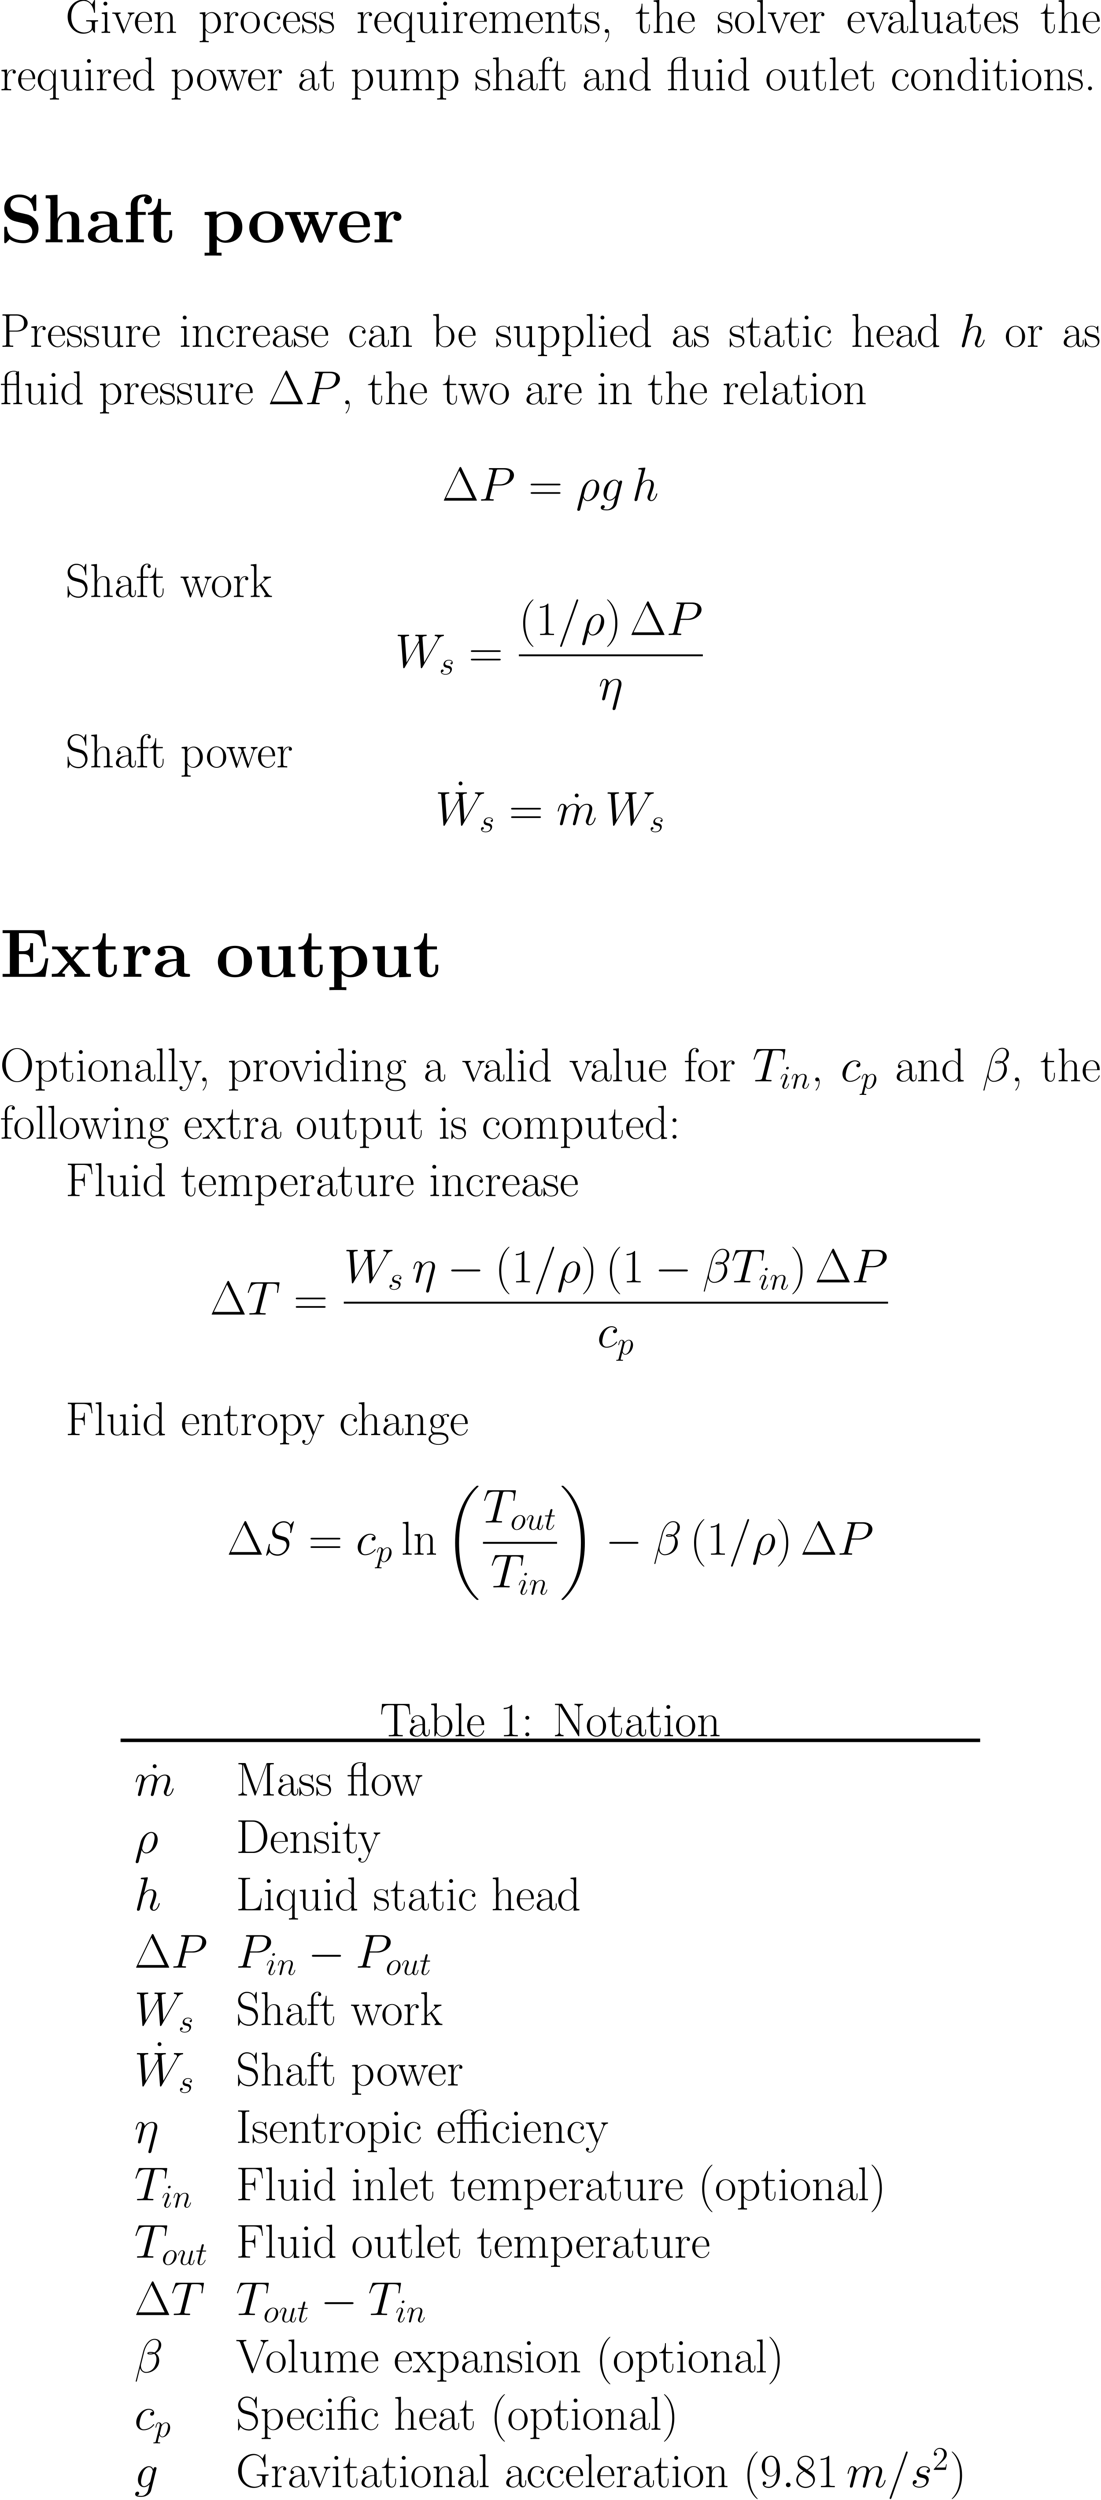 <?xml version='1.0' encoding='ISO-8859-1'?>
<!DOCTYPE svg PUBLIC "-//W3C//DTD SVG 1.1//EN" "http://www.w3.org/Graphics/SVG/1.1/DTD/svg11.dtd">
<!-- This file was generated by dvisvgm 1.2.2 (x86_64-pc-linux-gnu) -->
<!-- Fri Sep  2 16:12:25 2016 -->
<svg height='1084.88pt' version='1.1' viewBox='-5.103 172.682 478.207 1084.88' width='478.207pt' xmlns='http://www.w3.org/2000/svg' xmlns:xlink='http://www.w3.org/1999/xlink'>
<defs>
<path d='M8.42 -14.311C8.255 -14.663 8.172 -14.663 8.006 -14.663C7.757 -14.663 7.736 -14.622 7.591 -14.331L0.871 -0.353C0.85 -0.311 0.767 -0.124 0.767 -0.104C0.767 -0.021 0.788 0 1.161 0H14.829C15.202 0 15.223 -0.021 15.223 -0.104C15.223 -0.124 15.14 -0.311 15.12 -0.353L8.42 -14.311ZM7.487 -13.087L13.232 -1.161H1.721L7.487 -13.087Z' id='g0-1'/>
<path d='M8.275 -9.105C7.777 -9.084 6.243 -8.98 5.849 -8.939C5.724 -8.918 5.683 -8.918 5.434 -8.918H3.07V-11.345C3.07 -13.315 4.646 -14.228 5.89 -14.228C6.284 -14.228 7.176 -14.124 7.632 -13.419C7.425 -13.419 6.761 -13.419 6.761 -12.693C6.761 -12.195 7.093 -11.946 7.508 -11.946C7.881 -11.946 8.255 -12.154 8.255 -12.714C8.255 -13.751 7.259 -14.559 5.973 -14.559C4.335 -14.559 2.053 -13.626 2.053 -11.345V-8.918H0.394V-8.379H2.053V-1.431C2.053 -0.643 1.97 -0.539 0.643 -0.539V0C1.141 -0.041 2.053 -0.041 2.572 -0.041C3.111 -0.041 4.024 -0.041 4.521 0V-0.539C3.194 -0.539 3.111 -0.622 3.111 -1.431V-8.379H6.16C7.052 -8.379 7.218 -8.192 7.218 -7.28V-1.431C7.218 -0.643 7.135 -0.539 5.807 -0.539V0C6.305 -0.041 7.218 -0.041 7.736 -0.041C8.275 -0.041 9.188 -0.041 9.686 0V-0.539C8.358 -0.539 8.275 -0.622 8.275 -1.431V-9.105Z' id='g0-12'/>
<path d='M8.275 -14.394C8.047 -14.352 7.86 -14.311 7.591 -14.248C6.989 -14.559 6.201 -14.559 5.994 -14.559C4.231 -14.559 2.053 -13.564 2.053 -11.345V-8.918H0.394V-8.379H2.053V-1.431C2.053 -0.643 1.97 -0.539 0.643 -0.539V0C1.141 -0.041 2.053 -0.041 2.572 -0.041C3.111 -0.041 4.024 -0.041 4.521 0V-0.539C3.194 -0.539 3.111 -0.622 3.111 -1.431V-8.379H7.218V-1.431C7.218 -0.643 7.135 -0.539 5.807 -0.539V0C6.305 -0.041 7.218 -0.041 7.736 -0.041C8.275 -0.041 9.188 -0.041 9.686 0V-0.539C8.358 -0.539 8.275 -0.622 8.275 -1.431V-14.394ZM3.07 -8.918V-11.345C3.07 -13.17 4.438 -14.228 5.952 -14.228C6.056 -14.228 7.197 -14.186 7.197 -13.979C7.197 -13.958 7.176 -13.937 7.072 -13.834C6.886 -13.709 6.803 -13.502 6.803 -13.294C6.803 -13.004 6.948 -12.755 7.218 -12.651V-8.918H3.07Z' id='g0-13'/>
<path d='M13.46 -9.105C12.963 -9.084 11.428 -8.98 11.034 -8.939C10.909 -8.918 10.868 -8.918 10.619 -8.918H8.255V-11.345C8.255 -13.315 9.831 -14.228 11.075 -14.228C11.469 -14.228 12.361 -14.124 12.817 -13.419C12.61 -13.419 11.946 -13.419 11.946 -12.693C11.946 -12.195 12.278 -11.946 12.693 -11.946C13.066 -11.946 13.44 -12.154 13.44 -12.714C13.44 -13.751 12.444 -14.559 11.158 -14.559C10.515 -14.559 9.167 -14.414 8.089 -13.398C7.819 -13.937 7.135 -14.559 5.952 -14.559C4.355 -14.559 2.053 -13.626 2.053 -11.345V-8.918H0.394V-8.379H2.053V-1.431C2.053 -0.643 1.97 -0.539 0.643 -0.539V0C1.141 -0.041 2.053 -0.041 2.572 -0.041C3.111 -0.041 4.024 -0.041 4.521 0V-0.539C3.194 -0.539 3.111 -0.622 3.111 -1.431V-8.379H7.238V-1.431C7.238 -0.643 7.155 -0.539 5.828 -0.539V0C6.326 -0.041 7.238 -0.041 7.757 -0.041C8.296 -0.041 9.209 -0.041 9.706 0V-0.539C8.379 -0.539 8.296 -0.622 8.296 -1.431V-8.379H11.345C12.237 -8.379 12.402 -8.192 12.402 -7.28V-1.431C12.402 -0.643 12.32 -0.539 10.992 -0.539V0C11.49 -0.041 12.402 -0.041 12.921 -0.041C13.46 -0.041 14.373 -0.041 14.871 0V-0.539C13.543 -0.539 13.46 -0.622 13.46 -1.431V-9.105ZM3.07 -8.918V-11.345C3.07 -13.294 4.604 -14.228 5.89 -14.228C6.616 -14.228 7.321 -13.916 7.632 -13.419C7.425 -13.419 6.74 -13.419 6.74 -12.693C6.74 -12.32 6.948 -12.071 7.28 -11.967C7.238 -11.78 7.238 -11.366 7.238 -11.345V-8.918H3.07Z' id='g0-14'/>
<path d='M6.346 5.061C6.346 5.04 6.346 4.998 6.284 4.936C5.33 3.961 2.779 1.307 2.779 -5.164S5.289 -14.269 6.305 -15.306C6.305 -15.327 6.346 -15.368 6.346 -15.431S6.284 -15.534 6.201 -15.534C5.973 -15.534 4.21 -13.999 3.194 -11.718C2.157 -9.416 1.867 -7.176 1.867 -5.185C1.867 -3.692 2.012 -1.161 3.256 1.514C4.252 3.671 5.952 5.185 6.201 5.185C6.305 5.185 6.346 5.144 6.346 5.061Z' id='g0-40'/>
<path d='M5.455 -5.164C5.455 -6.658 5.309 -9.188 4.065 -11.863C3.07 -14.02 1.369 -15.534 1.12 -15.534C1.058 -15.534 0.975 -15.514 0.975 -15.41C0.975 -15.368 0.996 -15.348 1.016 -15.306C2.012 -14.269 4.542 -11.635 4.542 -5.185C4.542 1.286 2.033 3.92 1.016 4.957C0.996 4.998 0.975 5.019 0.975 5.061C0.975 5.164 1.058 5.185 1.12 5.185C1.348 5.185 3.111 3.65 4.127 1.369C5.164 -0.933 5.455 -3.173 5.455 -5.164Z' id='g0-41'/>
<path d='M3.277 -0.332C3.318 -0.145 3.318 -0.083 3.318 0.249C3.318 1.493 2.904 2.634 2.033 3.671C1.929 3.775 1.929 3.816 1.929 3.858C1.929 3.941 2.012 4.024 2.095 4.024C2.219 4.024 3.65 2.572 3.65 0.27C3.65 -0.415 3.567 -1.701 2.592 -1.701C2.136 -1.701 1.742 -1.39 1.742 -0.85S2.136 0 2.592 0C2.841 0 3.111 -0.104 3.277 -0.332Z' id='g0-44'/>
<path d='M3.443 -0.85C3.443 -1.369 3.028 -1.701 2.592 -1.701C2.178 -1.701 1.742 -1.369 1.742 -0.85S2.157 0 2.592 0C3.007 0 3.443 -0.332 3.443 -0.85Z' id='g0-46'/>
<path d='M5.517 -13.253C5.517 -13.688 5.496 -13.709 5.206 -13.709C4.397 -12.734 3.173 -12.423 2.012 -12.382C1.95 -12.382 1.846 -12.382 1.825 -12.34S1.804 -12.257 1.804 -11.822C2.447 -11.822 3.526 -11.946 4.355 -12.444V-1.514C4.355 -0.788 4.314 -0.539 2.53 -0.539H1.908V0C2.904 -0.021 3.941 -0.041 4.936 -0.041S6.969 -0.021 7.964 0V-0.539H7.342C5.558 -0.539 5.517 -0.767 5.517 -1.514V-13.253Z' id='g0-49'/>
<path d='M5.641 -7.466C6.948 -8.13 8.275 -9.126 8.275 -10.723C8.275 -12.61 6.45 -13.709 4.77 -13.709C2.883 -13.709 1.224 -12.34 1.224 -10.453C1.224 -9.934 1.348 -9.043 2.157 -8.255C2.364 -8.047 3.235 -7.425 3.795 -7.031C2.862 -6.554 0.684 -5.413 0.684 -3.132C0.684 -0.996 2.717 0.332 4.729 0.332C6.948 0.332 8.815 -1.265 8.815 -3.381C8.815 -5.268 7.549 -6.139 6.72 -6.699L5.641 -7.466ZM2.924 -9.292C2.758 -9.395 1.929 -10.038 1.929 -11.013C1.929 -12.278 3.235 -13.232 4.729 -13.232C6.367 -13.232 7.57 -12.071 7.57 -10.723C7.57 -8.794 5.413 -7.695 5.309 -7.695C5.289 -7.695 5.268 -7.695 5.102 -7.819L2.924 -9.292ZM6.74 -5.04C7.052 -4.812 8.047 -4.127 8.047 -2.862C8.047 -1.327 6.512 -0.166 4.77 -0.166C2.883 -0.166 1.452 -1.514 1.452 -3.152S2.717 -6.16 4.148 -6.803L6.74 -5.04Z' id='g0-56'/>
<path d='M7.3 -6.139C7.3 -1.576 5.413 -0.166 3.858 -0.166C3.381 -0.166 2.219 -0.228 1.742 -1.037C2.281 -0.954 2.675 -1.244 2.675 -1.763C2.675 -2.323 2.219 -2.51 1.929 -2.51C1.742 -2.51 1.182 -2.427 1.182 -1.721C1.182 -0.311 2.406 0.332 3.899 0.332C6.284 0.332 8.711 -2.281 8.711 -6.844C8.711 -12.527 6.388 -13.709 4.812 -13.709C2.758 -13.709 0.788 -11.905 0.788 -9.126C0.788 -6.554 2.468 -4.646 4.584 -4.646C6.326 -4.646 7.093 -6.263 7.3 -6.948V-6.139ZM4.625 -4.978C4.065 -4.978 3.277 -5.081 2.634 -6.326C2.198 -7.135 2.198 -8.089 2.198 -9.105C2.198 -10.329 2.198 -11.179 2.779 -12.091C3.07 -12.527 3.609 -13.232 4.812 -13.232C7.259 -13.232 7.259 -9.478 7.259 -8.649C7.259 -7.176 6.595 -4.978 4.625 -4.978Z' id='g0-57'/>
<path d='M3.443 -8.068C3.443 -8.586 3.028 -8.918 2.592 -8.918C2.178 -8.918 1.742 -8.586 1.742 -8.068S2.157 -7.218 2.592 -7.218C3.007 -7.218 3.443 -7.549 3.443 -8.068ZM3.443 -0.85C3.443 -1.369 3.028 -1.701 2.592 -1.701C2.178 -1.701 1.742 -1.369 1.742 -0.85S2.157 0 2.592 0C3.007 0 3.443 -0.332 3.443 -0.85Z' id='g0-58'/>
<path d='M13.336 -6.658C13.647 -6.658 13.958 -6.658 13.958 -7.01C13.958 -7.383 13.605 -7.383 13.253 -7.383H1.659C1.307 -7.383 0.954 -7.383 0.954 -7.01C0.954 -6.658 1.265 -6.658 1.576 -6.658H13.336ZM13.253 -2.966C13.605 -2.966 13.958 -2.966 13.958 -3.339C13.958 -3.692 13.647 -3.692 13.336 -3.692H1.576C1.265 -3.692 0.954 -3.692 0.954 -3.339C0.954 -2.966 1.307 -2.966 1.659 -2.966H13.253Z' id='g0-61'/>
<path d='M1.078 -14.165V-13.626C2.51 -13.626 2.738 -13.626 2.738 -12.693V-1.473C2.738 -0.539 2.51 -0.539 1.078 -0.539V0H7.674C11.013 0 13.688 -3.07 13.688 -6.969C13.688 -10.889 11.054 -14.165 7.674 -14.165H1.078ZM4.936 -0.539C4.107 -0.539 4.065 -0.643 4.065 -1.348V-12.817C4.065 -13.523 4.107 -13.626 4.936 -13.626H7.259C8.98 -13.626 12.154 -12.61 12.154 -6.969C12.154 -4.044 11.303 -2.862 10.909 -2.302C10.412 -1.659 9.229 -0.539 7.259 -0.539H4.936Z' id='g0-68'/>
<path d='M11.283 -14.124H1.058V-13.585C2.489 -13.585 2.717 -13.585 2.717 -12.651V-1.473C2.717 -0.539 2.489 -0.539 1.058 -0.539V0C1.659 -0.041 2.821 -0.041 3.464 -0.041C4.314 -0.041 5.309 -0.041 6.16 0V-0.539H5.704C4.127 -0.539 4.086 -0.747 4.086 -1.493V-6.803H5.952C7.881 -6.803 8.068 -6.118 8.068 -4.376H8.441V-9.769H8.068C8.068 -8.026 7.881 -7.342 5.952 -7.342H4.086V-12.776C4.086 -13.481 4.127 -13.585 4.957 -13.585H7.632C10.764 -13.585 11.117 -12.299 11.407 -9.54H11.78L11.283 -14.124Z' id='g0-70'/>
<path d='M12.88 -4.127C12.88 -4.915 12.942 -5.019 14.228 -5.019V-5.558C13.73 -5.517 12.61 -5.517 12.05 -5.517C11.469 -5.517 9.851 -5.538 9.063 -5.558V-5.019H9.686C11.469 -5.019 11.511 -4.791 11.511 -4.044V-2.675C11.511 -0.394 8.815 -0.207 8.172 -0.207C6.035 -0.207 2.53 -1.68 2.53 -7.093S5.973 -13.958 7.985 -13.958C10.329 -13.958 12.029 -11.925 12.423 -9.043C12.465 -8.794 12.465 -8.752 12.651 -8.752C12.88 -8.752 12.88 -8.794 12.88 -9.167V-14.082C12.88 -14.456 12.859 -14.476 12.734 -14.476C12.651 -14.476 12.631 -14.456 12.486 -14.207L11.573 -12.465C10.557 -13.751 9.312 -14.497 7.715 -14.497C4.169 -14.497 0.954 -11.366 0.954 -7.093C0.954 -2.841 4.107 0.332 7.757 0.332C9.437 0.332 11.075 -0.27 11.718 -1.452C12.071 -0.601 12.651 -0.021 12.755 -0.021S12.88 -0.041 12.88 -0.415V-4.127Z' id='g0-71'/>
<path d='M4.086 -12.693C4.086 -13.626 4.335 -13.626 5.828 -13.626V-14.165C5.164 -14.124 4.107 -14.124 3.401 -14.124S1.638 -14.124 0.975 -14.165V-13.626C2.468 -13.626 2.717 -13.626 2.717 -12.693V-1.473C2.717 -0.539 2.468 -0.539 0.975 -0.539V0C1.638 -0.041 2.696 -0.041 3.401 -0.041S5.164 -0.041 5.828 0V-0.539C4.335 -0.539 4.086 -0.539 4.086 -1.473V-12.693Z' id='g0-73'/>
<path d='M11.241 -5.247H10.868C10.702 -3.194 10.432 -0.539 6.886 -0.539H4.957C4.127 -0.539 4.086 -0.643 4.086 -1.348V-12.672C4.086 -13.419 4.127 -13.626 5.704 -13.626H6.16V-14.165C5.309 -14.124 4.314 -14.124 3.464 -14.124C2.821 -14.124 1.659 -14.124 1.058 -14.165V-13.626C2.489 -13.626 2.717 -13.626 2.717 -12.693V-1.473C2.717 -0.539 2.489 -0.539 1.058 -0.539V0H10.743L11.241 -5.247Z' id='g0-76'/>
<path d='M4.335 -13.834C4.21 -14.145 4.189 -14.165 3.754 -14.165H1.099V-13.626C2.53 -13.626 2.758 -13.626 2.758 -12.693V-2.033C2.758 -1.514 2.758 -0.539 1.099 -0.539V0C1.576 -0.041 2.447 -0.041 2.966 -0.041S4.355 -0.041 4.832 0V-0.539C3.173 -0.539 3.173 -1.514 3.173 -2.033V-13.543H3.194L8.068 -0.332C8.151 -0.124 8.192 0 8.358 0S8.566 -0.124 8.649 -0.332L13.564 -13.647H13.585V-1.473C13.585 -0.539 13.357 -0.539 11.925 -0.539V0C12.486 -0.041 13.605 -0.041 14.207 -0.041S15.949 -0.041 16.509 0V-0.539C15.078 -0.539 14.85 -0.539 14.85 -1.473V-12.693C14.85 -13.626 15.078 -13.626 16.509 -13.626V-14.165H13.875C13.44 -14.165 13.419 -14.145 13.294 -13.834L8.815 -1.68L4.335 -13.834Z' id='g0-77'/>
<path d='M4.252 -13.916C4.107 -14.145 4.086 -14.165 3.692 -14.165H1.058V-13.626H1.452C2.281 -13.626 2.655 -13.523 2.717 -13.502V-2.033C2.717 -1.514 2.717 -0.539 1.058 -0.539V0C1.535 -0.041 2.406 -0.041 2.924 -0.041S4.314 -0.041 4.791 0V-0.539C3.132 -0.539 3.132 -1.514 3.132 -2.033V-13.211C3.277 -13.087 3.277 -13.046 3.422 -12.838L11.117 -0.249C11.262 0 11.324 0 11.428 0C11.635 0 11.635 -0.062 11.635 -0.456V-12.133C11.635 -12.651 11.635 -13.626 13.294 -13.626V-14.165C12.817 -14.124 11.946 -14.124 11.428 -14.124S10.038 -14.124 9.561 -14.165V-13.626C11.22 -13.626 11.22 -12.651 11.22 -12.133V-2.53L4.252 -13.916Z' id='g0-78'/>
<path d='M13.958 -7.052C13.958 -11.303 10.909 -14.497 7.466 -14.497C3.941 -14.497 0.954 -11.262 0.954 -7.052S3.982 0.332 7.446 0.332C10.992 0.332 13.958 -2.904 13.958 -7.052ZM7.466 -0.041C5.102 -0.041 2.53 -2.406 2.53 -7.321C2.53 -12.216 5.351 -14.124 7.446 -14.124C9.644 -14.124 12.382 -12.154 12.382 -7.321C12.382 -2.323 9.748 -0.041 7.466 -0.041Z' id='g0-79'/>
<path d='M4.107 -6.658H7.425C10.1 -6.658 12.05 -8.4 12.05 -10.37S10.142 -14.165 7.425 -14.165H1.078V-13.626C2.51 -13.626 2.738 -13.626 2.738 -12.693V-1.473C2.738 -0.539 2.51 -0.539 1.078 -0.539V0C1.68 -0.041 2.779 -0.041 3.422 -0.041S5.164 -0.041 5.766 0V-0.539C4.335 -0.539 4.107 -0.539 4.107 -1.473V-6.658ZM4.065 -7.093V-12.817C4.065 -13.523 4.107 -13.626 4.936 -13.626H7.031C9.706 -13.626 10.474 -12.091 10.474 -10.37C10.474 -8.483 9.561 -7.093 7.031 -7.093H4.065Z' id='g0-80'/>
<path d='M9.084 -14.082C9.084 -14.456 9.063 -14.476 8.939 -14.476S8.773 -14.394 8.69 -14.207L8.068 -12.838C7.28 -13.979 6.077 -14.497 4.77 -14.497C2.655 -14.497 0.954 -12.817 0.954 -10.702C0.954 -10.059 1.099 -9.146 1.804 -8.275C2.572 -7.321 3.298 -7.155 4.957 -6.72C5.579 -6.554 6.616 -6.284 6.823 -6.201C8.006 -5.704 8.628 -4.459 8.628 -3.298C8.628 -1.804 7.57 -0.207 5.766 -0.207C3.547 -0.207 1.473 -1.452 1.327 -4.355C1.307 -4.687 1.286 -4.708 1.141 -4.708C0.975 -4.708 0.954 -4.687 0.954 -4.272V-0.083C0.954 0.29 0.975 0.311 1.099 0.311C1.244 0.311 1.286 0.207 1.576 -0.436C1.597 -0.498 1.597 -0.539 1.991 -1.327C3.028 0.041 4.77 0.332 5.766 0.332C8.026 0.332 9.623 -1.556 9.623 -3.754C9.623 -4.832 9.229 -5.662 9.001 -6.035C8.13 -7.363 7.197 -7.612 6.201 -7.86C6.056 -7.923 6.015 -7.923 4.853 -8.213C3.733 -8.503 3.256 -8.649 2.738 -9.209C2.157 -9.851 1.95 -10.515 1.95 -11.179C1.95 -12.527 3.028 -13.999 4.791 -13.999C6.989 -13.999 8.358 -12.444 8.669 -9.851C8.732 -9.478 8.752 -9.457 8.897 -9.457C9.084 -9.457 9.084 -9.52 9.084 -9.872V-14.082Z' id='g0-83'/>
<path d='M12.9 -14.103H0.933L0.581 -9.52H0.954C1.224 -12.963 1.514 -13.564 4.708 -13.564C5.081 -13.564 5.683 -13.564 5.849 -13.543C6.243 -13.481 6.243 -13.232 6.243 -12.755V-1.514C6.243 -0.767 6.181 -0.539 4.459 -0.539H3.878V0C4.874 -0.021 5.911 -0.041 6.927 -0.041S8.98 -0.021 9.976 0V-0.539H9.395C7.674 -0.539 7.612 -0.767 7.612 -1.514V-12.755C7.612 -13.211 7.612 -13.46 7.985 -13.543C8.151 -13.564 8.752 -13.564 9.126 -13.564C12.299 -13.564 12.61 -12.963 12.88 -9.52H13.253L12.9 -14.103Z' id='g0-84'/>
<path d='M12.237 -12.257C12.423 -12.714 12.755 -13.605 14.145 -13.626V-14.165C13.668 -14.124 13.128 -14.124 12.61 -14.124C12.112 -14.124 11.262 -14.124 10.785 -14.165V-13.626C11.822 -13.564 11.863 -12.838 11.863 -12.714C11.863 -12.486 11.801 -12.34 11.739 -12.174L7.653 -1.535L3.381 -12.714C3.318 -12.859 3.277 -12.963 3.277 -13.066C3.277 -13.626 4.107 -13.626 4.542 -13.626V-14.165C3.878 -14.124 2.904 -14.124 2.219 -14.124C1.68 -14.124 0.705 -14.124 0.207 -14.165V-13.626C1.41 -13.626 1.638 -13.543 1.887 -12.88L6.823 0C6.927 0.29 6.948 0.332 7.176 0.332S7.425 0.29 7.529 0L12.237 -12.257Z' id='g0-86'/>
<path d='M3.422 -12.776C3.422 -13.274 3.028 -13.626 2.592 -13.626C2.095 -13.626 1.742 -13.232 1.742 -12.776C1.742 -12.278 2.136 -11.925 2.572 -11.925C3.07 -11.925 3.422 -12.32 3.422 -12.776Z' id='g0-95'/>
<path d='M7.466 -5.372C7.466 -6.74 7.466 -7.466 6.595 -8.275C5.828 -8.96 4.936 -9.167 4.231 -9.167C2.592 -9.167 1.41 -7.881 1.41 -6.512C1.41 -5.745 2.033 -5.704 2.157 -5.704C2.427 -5.704 2.904 -5.869 2.904 -6.45C2.904 -6.969 2.51 -7.197 2.157 -7.197C2.074 -7.197 1.97 -7.176 1.908 -7.155C2.344 -8.462 3.464 -8.835 4.189 -8.835C5.226 -8.835 6.367 -7.923 6.367 -6.181V-5.268C5.144 -5.226 3.671 -5.061 2.51 -4.438C1.203 -3.712 0.83 -2.675 0.83 -1.887C0.83 -0.29 2.696 0.166 3.795 0.166C4.936 0.166 5.994 -0.477 6.45 -1.659C6.492 -0.747 7.072 0.083 7.985 0.083C8.42 0.083 9.52 -0.207 9.52 -1.846V-3.007H9.146V-1.825C9.146 -0.56 8.586 -0.394 8.317 -0.394C7.466 -0.394 7.466 -1.473 7.466 -2.385V-5.372ZM6.367 -2.883C6.367 -1.078 5.081 -0.166 3.941 -0.166C2.904 -0.166 2.095 -0.933 2.095 -1.887C2.095 -2.51 2.364 -3.609 3.567 -4.272C4.563 -4.832 5.704 -4.915 6.367 -4.957V-2.883Z' id='g0-97'/>
<path d='M3.111 -14.394L0.643 -14.165V-13.626C1.867 -13.626 2.053 -13.502 2.053 -12.506V0H2.427L3.028 -1.473C3.63 -0.498 4.521 0.166 5.724 0.166C7.798 0.166 9.893 -1.659 9.893 -4.48C9.893 -7.135 8.026 -9.084 5.932 -9.084C4.646 -9.084 3.733 -8.4 3.111 -7.591V-14.394ZM3.152 -6.533C3.152 -6.906 3.152 -6.969 3.443 -7.404C4.252 -8.649 5.413 -8.752 5.807 -8.752C6.429 -8.752 8.566 -8.42 8.566 -4.501C8.566 -0.394 6.118 -0.166 5.621 -0.166C4.978 -0.166 4.044 -0.415 3.381 -1.618C3.152 -2.012 3.152 -2.053 3.152 -2.427V-6.533Z' id='g0-98'/>
<path d='M7.238 -7.259C6.844 -7.259 6.263 -7.259 6.263 -6.533C6.263 -5.952 6.74 -5.786 7.01 -5.786C7.155 -5.786 7.757 -5.849 7.757 -6.575C7.757 -8.047 6.346 -9.167 4.749 -9.167C2.551 -9.167 0.684 -7.135 0.684 -4.48C0.684 -1.721 2.634 0.166 4.749 0.166C7.321 0.166 7.964 -2.219 7.964 -2.447C7.964 -2.53 7.943 -2.592 7.798 -2.592S7.632 -2.572 7.549 -2.302C7.01 -0.622 5.828 -0.207 4.936 -0.207C3.609 -0.207 2.012 -1.431 2.012 -4.501C2.012 -7.653 3.547 -8.794 4.77 -8.794C5.579 -8.794 6.782 -8.4 7.238 -7.259Z' id='g0-99'/>
<path d='M6.056 -14.165V-13.626C7.28 -13.626 7.466 -13.502 7.466 -12.506V-7.653C7.383 -7.757 6.533 -9.084 4.853 -9.084C2.738 -9.084 0.684 -7.197 0.684 -4.459C0.684 -1.742 2.613 0.166 4.646 0.166C6.409 0.166 7.321 -1.203 7.425 -1.348V0.166L9.934 0V-0.539C8.711 -0.539 8.524 -0.664 8.524 -1.659V-14.394L6.056 -14.165ZM7.425 -2.489C7.425 -1.867 7.052 -1.307 6.575 -0.892C5.869 -0.27 5.164 -0.166 4.77 -0.166C4.169 -0.166 2.012 -0.477 2.012 -4.438C2.012 -8.503 4.418 -8.752 4.957 -8.752C5.911 -8.752 6.678 -8.213 7.155 -7.466C7.425 -7.031 7.425 -6.969 7.425 -6.595V-2.489Z' id='g0-100'/>
<path d='M7.902 -4.874C7.985 -4.957 7.985 -4.998 7.985 -5.206C7.985 -7.321 6.865 -9.167 4.501 -9.167C2.302 -9.167 0.56 -7.072 0.56 -4.521C0.56 -1.825 2.53 0.166 4.729 0.166C7.052 0.166 7.964 -2.033 7.964 -2.468C7.964 -2.613 7.84 -2.613 7.798 -2.613C7.653 -2.613 7.632 -2.572 7.549 -2.323C7.093 -0.913 5.952 -0.207 4.874 -0.207C3.982 -0.207 3.09 -0.705 2.53 -1.618C1.887 -2.675 1.887 -3.899 1.887 -4.874H7.902ZM1.908 -5.185C2.053 -8.172 3.65 -8.835 4.48 -8.835C5.89 -8.835 6.844 -7.508 6.865 -5.185H1.908Z' id='g0-101'/>
<path d='M3.173 -8.379H5.538V-8.918H3.132V-11.428C3.132 -13.149 4.003 -14.228 4.895 -14.228C5.164 -14.228 5.475 -14.145 5.683 -13.999C5.517 -13.958 5.081 -13.813 5.081 -13.294C5.081 -12.755 5.496 -12.589 5.786 -12.589S6.492 -12.755 6.492 -13.294C6.492 -14.082 5.745 -14.559 4.915 -14.559C3.733 -14.559 2.115 -13.585 2.115 -11.386V-8.918H0.456V-8.379H2.115V-1.431C2.115 -0.643 2.033 -0.539 0.705 -0.539V0C1.203 -0.041 2.157 -0.041 2.696 -0.041C3.298 -0.041 4.355 -0.041 4.915 0V-0.539C3.422 -0.539 3.173 -0.539 3.173 -1.473V-8.379Z' id='g0-102'/>
<path d='M2.302 -3.733C2.696 -3.422 3.381 -3.07 4.21 -3.07C5.849 -3.07 7.259 -4.355 7.259 -6.077C7.259 -6.616 7.093 -7.446 6.471 -8.089C7.052 -8.711 7.902 -8.918 8.379 -8.918C8.462 -8.918 8.586 -8.918 8.69 -8.856C8.607 -8.835 8.42 -8.752 8.42 -8.42C8.42 -8.151 8.607 -7.964 8.877 -7.964C9.188 -7.964 9.354 -8.172 9.354 -8.441C9.354 -8.835 9.043 -9.25 8.379 -9.25C7.549 -9.25 6.823 -8.856 6.243 -8.317C5.621 -8.877 4.874 -9.084 4.21 -9.084C2.572 -9.084 1.161 -7.798 1.161 -6.077C1.161 -4.895 1.846 -4.148 2.053 -3.941C1.431 -3.215 1.431 -2.364 1.431 -2.261C1.431 -1.721 1.638 -0.933 2.344 -0.498C1.265 -0.228 0.415 0.601 0.415 1.638C0.415 3.132 2.385 4.231 4.749 4.231C7.031 4.231 9.084 3.173 9.084 1.618C9.084 -1.203 6.015 -1.203 4.418 -1.203C3.941 -1.203 3.09 -1.203 2.987 -1.224C2.344 -1.327 1.908 -1.908 1.908 -2.634C1.908 -2.821 1.908 -3.277 2.302 -3.733ZM4.21 -3.422C2.385 -3.422 2.385 -5.662 2.385 -6.077S2.385 -8.732 4.21 -8.732S6.035 -6.492 6.035 -6.077S6.035 -3.422 4.21 -3.422ZM4.749 3.878C2.675 3.878 1.244 2.779 1.244 1.638C1.244 0.996 1.597 0.394 2.053 0.062C2.572 -0.29 2.779 -0.29 4.189 -0.29C5.89 -0.29 8.255 -0.29 8.255 1.638C8.255 2.779 6.823 3.878 4.749 3.878Z' id='g0-103'/>
<path d='M8.607 -6.305C8.607 -7.363 8.4 -9.084 5.952 -9.084C4.252 -9.084 3.422 -7.715 3.173 -7.031H3.152V-14.394L0.684 -14.165V-13.626C1.908 -13.626 2.095 -13.502 2.095 -12.506V-1.431C2.095 -0.643 2.012 -0.539 0.684 -0.539V0C1.182 -0.041 2.095 -0.041 2.634 -0.041S4.107 -0.041 4.604 0V-0.539C3.277 -0.539 3.194 -0.622 3.194 -1.431V-5.413C3.194 -7.321 4.355 -8.752 5.807 -8.752C7.342 -8.752 7.508 -7.383 7.508 -6.388V-1.431C7.508 -0.643 7.425 -0.539 6.098 -0.539V0C6.595 -0.041 7.508 -0.041 8.047 -0.041S9.52 -0.041 10.017 0V-0.539C8.69 -0.539 8.607 -0.622 8.607 -1.431V-6.305Z' id='g0-104'/>
<path d='M3.215 -12.776C3.215 -13.232 2.841 -13.626 2.364 -13.626C1.908 -13.626 1.514 -13.253 1.514 -12.776C1.514 -12.32 1.887 -11.925 2.364 -11.925C2.821 -11.925 3.215 -12.299 3.215 -12.776ZM0.788 -8.856V-8.317C1.95 -8.317 2.115 -8.192 2.115 -7.197V-1.431C2.115 -0.643 2.033 -0.539 0.705 -0.539V0C1.203 -0.041 2.095 -0.041 2.613 -0.041C3.111 -0.041 3.961 -0.041 4.438 0V-0.539C3.215 -0.539 3.173 -0.664 3.173 -1.41V-9.084L0.788 -8.856Z' id='g0-105'/>
<path d='M5.413 -5.475C5.392 -5.517 5.289 -5.641 5.289 -5.704C5.289 -5.745 6.761 -7.093 6.948 -7.259C8.13 -8.255 8.877 -8.358 9.416 -8.379V-8.918C9.292 -8.918 9.25 -8.918 9.229 -8.897L8.213 -8.877C7.632 -8.877 6.74 -8.877 6.181 -8.918V-8.379C6.471 -8.358 6.678 -8.192 6.678 -7.902C6.678 -7.487 6.263 -7.093 6.243 -7.093L3.111 -4.231V-14.394L0.643 -14.165V-13.626C1.867 -13.626 2.053 -13.502 2.053 -12.506V-1.431C2.053 -0.643 1.97 -0.539 0.643 -0.539V0C1.141 -0.041 2.053 -0.041 2.572 -0.041S4.003 -0.041 4.501 0V-0.539C3.173 -0.539 3.09 -0.622 3.09 -1.431V-3.712L4.521 -5.019L6.616 -1.908C6.865 -1.535 7.072 -1.244 7.072 -0.975C7.072 -0.601 6.699 -0.539 6.45 -0.539V0C6.948 -0.041 7.84 -0.041 8.358 -0.041C8.732 -0.041 9.499 -0.021 9.851 0V-0.539C8.877 -0.539 8.649 -0.726 8.026 -1.638L5.413 -5.475Z' id='g0-107'/>
<path d='M3.173 -14.394L0.705 -14.165V-13.626C1.929 -13.626 2.115 -13.502 2.115 -12.506V-1.431C2.115 -0.643 2.033 -0.539 0.705 -0.539V0C1.203 -0.041 2.115 -0.041 2.634 -0.041C3.173 -0.041 4.086 -0.041 4.584 0V-0.539C3.256 -0.539 3.173 -0.622 3.173 -1.431V-14.394Z' id='g0-108'/>
<path d='M14.02 -6.305C14.02 -7.342 13.834 -9.084 11.366 -9.084C9.955 -9.084 8.98 -8.13 8.607 -7.01H8.586C8.337 -8.711 7.114 -9.084 5.952 -9.084C4.314 -9.084 3.464 -7.819 3.152 -6.989H3.132V-9.084L0.684 -8.856V-8.317C1.908 -8.317 2.095 -8.192 2.095 -7.197V-1.431C2.095 -0.643 2.012 -0.539 0.684 -0.539V0C1.182 -0.041 2.095 -0.041 2.634 -0.041S4.107 -0.041 4.604 0V-0.539C3.277 -0.539 3.194 -0.622 3.194 -1.431V-5.413C3.194 -7.321 4.355 -8.752 5.807 -8.752C7.342 -8.752 7.508 -7.383 7.508 -6.388V-1.431C7.508 -0.643 7.425 -0.539 6.098 -0.539V0C6.595 -0.041 7.508 -0.041 8.047 -0.041S9.52 -0.041 10.017 0V-0.539C8.69 -0.539 8.607 -0.622 8.607 -1.431V-5.413C8.607 -7.321 9.769 -8.752 11.22 -8.752C12.755 -8.752 12.921 -7.383 12.921 -6.388V-1.431C12.921 -0.643 12.838 -0.539 11.511 -0.539V0C12.008 -0.041 12.921 -0.041 13.46 -0.041S14.933 -0.041 15.431 0V-0.539C14.103 -0.539 14.02 -0.622 14.02 -1.431V-6.305Z' id='g0-109'/>
<path d='M8.607 -6.305C8.607 -7.363 8.4 -9.084 5.952 -9.084C4.314 -9.084 3.464 -7.819 3.152 -6.989H3.132V-9.084L0.684 -8.856V-8.317C1.908 -8.317 2.095 -8.192 2.095 -7.197V-1.431C2.095 -0.643 2.012 -0.539 0.684 -0.539V0C1.182 -0.041 2.095 -0.041 2.634 -0.041S4.107 -0.041 4.604 0V-0.539C3.277 -0.539 3.194 -0.622 3.194 -1.431V-5.413C3.194 -7.321 4.355 -8.752 5.807 -8.752C7.342 -8.752 7.508 -7.383 7.508 -6.388V-1.431C7.508 -0.643 7.425 -0.539 6.098 -0.539V0C6.595 -0.041 7.508 -0.041 8.047 -0.041S9.52 -0.041 10.017 0V-0.539C8.69 -0.539 8.607 -0.622 8.607 -1.431V-6.305Z' id='g0-110'/>
<path d='M8.939 -4.438C8.939 -7.093 7.01 -9.167 4.749 -9.167S0.56 -7.093 0.56 -4.438C0.56 -1.825 2.489 0.166 4.749 0.166S8.939 -1.825 8.939 -4.438ZM4.749 -0.207C3.775 -0.207 2.945 -0.788 2.468 -1.597C1.95 -2.53 1.887 -3.692 1.887 -4.604C1.887 -5.475 1.929 -6.554 2.468 -7.487C2.883 -8.172 3.692 -8.835 4.749 -8.835C5.683 -8.835 6.471 -8.317 6.969 -7.591C7.612 -6.616 7.612 -5.247 7.612 -4.604C7.612 -3.795 7.57 -2.551 7.01 -1.556C6.429 -0.601 5.538 -0.207 4.749 -0.207Z' id='g0-111'/>
<path d='M4.563 3.505C3.235 3.505 3.152 3.422 3.152 2.613V-1.265C3.754 -0.394 4.625 0.166 5.724 0.166C7.798 0.166 9.893 -1.659 9.893 -4.48C9.893 -7.093 8.089 -9.084 5.952 -9.084C4.708 -9.084 3.692 -8.4 3.111 -7.57V-9.084L0.643 -8.856V-8.317C1.867 -8.317 2.053 -8.192 2.053 -7.197V2.613C2.053 3.401 1.97 3.505 0.643 3.505V4.044C1.141 4.003 2.053 4.003 2.592 4.003S4.065 4.003 4.563 4.044V3.505ZM3.152 -6.512C3.152 -6.803 3.152 -7.238 3.961 -8.006C4.065 -8.089 4.77 -8.711 5.807 -8.711C7.321 -8.711 8.566 -6.823 8.566 -4.459S7.238 -0.166 5.6 -0.166C4.853 -0.166 4.044 -0.518 3.422 -1.493C3.152 -1.95 3.152 -2.074 3.152 -2.406V-6.512Z' id='g0-112'/>
<path d='M8.524 -9.084H8.192L7.57 -7.031C7.093 -8.13 6.222 -9.084 4.832 -9.084C2.717 -9.084 0.684 -7.197 0.684 -4.459C0.684 -1.742 2.592 0.166 4.667 0.166C6.263 0.166 7.155 -1.058 7.425 -1.514V2.613C7.425 3.401 7.342 3.505 6.015 3.505V4.044C6.512 4.003 7.425 4.003 7.964 4.003S9.437 4.003 9.934 4.044V3.505C8.607 3.505 8.524 3.422 8.524 2.613V-9.084ZM7.466 -2.841C7.466 -1.95 6.72 -1.12 6.658 -1.058C6.015 -0.332 5.268 -0.166 4.77 -0.166C3.215 -0.166 2.012 -2.136 2.012 -4.438C2.012 -6.865 3.381 -8.711 4.978 -8.711C6.637 -8.711 7.466 -6.823 7.466 -5.745V-2.841Z' id='g0-113'/>
<path d='M3.111 -4.895C3.111 -6.886 3.961 -8.752 5.517 -8.752C5.662 -8.752 5.807 -8.732 5.952 -8.669C5.952 -8.669 5.496 -8.524 5.496 -7.985C5.496 -7.487 5.89 -7.28 6.201 -7.28C6.45 -7.28 6.906 -7.425 6.906 -8.006C6.906 -8.669 6.243 -9.084 5.538 -9.084C3.961 -9.084 3.277 -7.549 3.07 -6.823H3.049V-9.084L0.643 -8.856V-8.317C1.867 -8.317 2.053 -8.192 2.053 -7.197V-1.431C2.053 -0.643 1.97 -0.539 0.643 -0.539V0C1.141 -0.041 2.095 -0.041 2.634 -0.041C3.235 -0.041 4.293 -0.041 4.853 0V-0.539C3.36 -0.539 3.111 -0.539 3.111 -1.473V-4.895Z' id='g0-114'/>
<path d='M6.409 -8.752C6.409 -9.126 6.388 -9.146 6.263 -9.146C6.181 -9.146 6.16 -9.126 5.911 -8.815C5.849 -8.732 5.662 -8.524 5.6 -8.441C4.936 -9.146 4.003 -9.167 3.65 -9.167C1.348 -9.167 0.518 -7.964 0.518 -6.761C0.518 -4.895 2.634 -4.459 3.235 -4.335C4.542 -4.065 4.998 -3.982 5.434 -3.609C5.704 -3.36 6.16 -2.904 6.16 -2.157C6.16 -1.286 5.662 -0.166 3.754 -0.166C1.95 -0.166 1.307 -1.535 0.933 -3.36C0.871 -3.65 0.871 -3.671 0.705 -3.671S0.518 -3.65 0.518 -3.235V-0.249C0.518 0.124 0.539 0.145 0.664 0.145C0.767 0.145 0.788 0.124 0.892 -0.041C1.016 -0.228 1.327 -0.726 1.452 -0.933C1.867 -0.373 2.592 0.166 3.754 0.166C5.807 0.166 6.906 -0.954 6.906 -2.572C6.906 -3.63 6.346 -4.189 6.077 -4.438C5.455 -5.081 4.729 -5.226 3.858 -5.392C2.717 -5.641 1.265 -5.932 1.265 -7.197C1.265 -7.736 1.556 -8.877 3.65 -8.877C5.869 -8.877 5.994 -6.803 6.035 -6.139C6.056 -6.035 6.16 -6.015 6.222 -6.015C6.409 -6.015 6.409 -6.077 6.409 -6.429V-8.752Z' id='g0-115'/>
<path d='M3.132 -8.379H6.035V-8.918H3.132V-12.755H2.758C2.717 -10.619 1.991 -8.752 0.228 -8.711V-8.379H2.033V-2.551C2.033 -2.157 2.033 0.166 4.438 0.166C5.662 0.166 6.367 -1.037 6.367 -2.572V-3.754H5.994V-2.592C5.994 -1.161 5.434 -0.207 4.563 -0.207C3.961 -0.207 3.132 -0.622 3.132 -2.51V-8.379Z' id='g0-116'/>
<path d='M6.098 -8.856V-8.317C7.321 -8.317 7.508 -8.192 7.508 -7.197V-3.422C7.508 -1.68 6.575 -0.166 5.04 -0.166C3.339 -0.166 3.194 -1.182 3.194 -2.261V-9.084L0.684 -8.856V-8.317C1.514 -8.317 2.074 -8.317 2.095 -7.487V-3.505C2.095 -2.115 2.095 -1.224 2.634 -0.643C2.904 -0.373 3.422 0.166 4.915 0.166C6.678 0.166 7.363 -1.327 7.529 -1.763H7.549V0.166L10.017 0V-0.539C8.794 -0.539 8.607 -0.664 8.607 -1.659V-9.084L6.098 -8.856Z' id='g0-117'/>
<path d='M8.109 -7.052C8.296 -7.508 8.628 -8.337 9.831 -8.379V-8.918C9.437 -8.897 8.918 -8.877 8.524 -8.877C8.089 -8.877 7.404 -8.877 6.989 -8.918V-8.379C7.508 -8.337 7.798 -8.089 7.798 -7.549C7.798 -7.363 7.798 -7.321 7.674 -7.031L5.392 -1.265L2.924 -7.487C2.8 -7.757 2.8 -7.798 2.8 -7.881C2.8 -8.379 3.484 -8.379 3.795 -8.379V-8.918C3.298 -8.877 2.385 -8.877 1.867 -8.877C1.307 -8.877 0.664 -8.877 0.207 -8.918V-8.379C0.996 -8.379 1.431 -8.379 1.68 -7.736L4.687 -0.187C4.812 0.124 4.832 0.166 5.019 0.166S5.226 0.124 5.351 -0.187L8.109 -7.052Z' id='g0-118'/>
<path d='M12.071 -7.093C12.486 -8.317 13.315 -8.358 13.626 -8.379V-8.918C13.211 -8.897 12.797 -8.877 12.382 -8.877C11.988 -8.877 11.096 -8.877 10.743 -8.918V-8.379C11.386 -8.337 11.739 -7.964 11.739 -7.446C11.739 -7.3 11.697 -7.114 11.656 -6.969L9.706 -1.327L7.591 -7.446C7.549 -7.591 7.487 -7.757 7.487 -7.84C7.487 -8.379 8.192 -8.379 8.524 -8.379V-8.918C8.047 -8.877 7.176 -8.877 6.678 -8.877C6.16 -8.877 5.621 -8.877 5.144 -8.918V-8.379C6.284 -8.379 6.284 -8.337 6.72 -7.031L4.812 -1.473L2.758 -7.466C2.655 -7.736 2.655 -7.777 2.655 -7.84C2.655 -8.379 3.36 -8.379 3.692 -8.379V-8.918C3.194 -8.877 2.323 -8.877 1.804 -8.877C1.348 -8.877 0.643 -8.877 0.207 -8.918V-8.379C1.12 -8.379 1.348 -8.317 1.576 -7.632L4.127 -0.166C4.21 0.104 4.272 0.166 4.438 0.166C4.584 0.166 4.667 0.124 4.77 -0.187L6.906 -6.45L9.063 -0.187C9.167 0.124 9.25 0.166 9.395 0.166C9.561 0.166 9.623 0.104 9.706 -0.166L12.071 -7.093Z' id='g0-119'/>
<path d='M5.392 -4.832C6.015 -5.641 6.72 -6.554 7.3 -7.238C7.985 -8.026 8.773 -8.358 9.686 -8.379V-8.918C9.333 -8.897 8.607 -8.877 8.234 -8.877C7.674 -8.877 7.031 -8.877 6.554 -8.918V-8.379C6.844 -8.337 7.01 -8.13 7.01 -7.84C7.01 -7.466 6.803 -7.238 6.699 -7.093L5.164 -5.144L3.339 -7.529C3.152 -7.757 3.152 -7.798 3.152 -7.902C3.152 -8.151 3.36 -8.358 3.712 -8.379V-8.918C3.215 -8.877 2.323 -8.877 1.804 -8.877C1.244 -8.877 0.581 -8.877 0.124 -8.918V-8.379C1.244 -8.379 1.493 -8.296 1.991 -7.674L4.376 -4.584C4.418 -4.542 4.521 -4.418 4.521 -4.355C4.521 -4.272 2.717 -2.053 2.489 -1.763C1.556 -0.643 0.581 -0.56 0.021 -0.539V0C0.373 -0.021 1.099 -0.041 1.473 -0.041C1.887 -0.041 2.8 -0.041 3.173 0V-0.539C3.049 -0.56 2.717 -0.601 2.717 -1.078C2.717 -1.452 2.883 -1.68 3.07 -1.929L4.791 -4.044L6.595 -1.701C6.761 -1.473 7.01 -1.161 7.01 -1.016C7.01 -0.726 6.761 -0.56 6.429 -0.539V0C6.927 -0.041 7.819 -0.041 8.337 -0.041C8.897 -0.041 9.561 -0.041 10.017 0V-0.539C8.98 -0.539 8.669 -0.581 8.172 -1.224L5.392 -4.832Z' id='g0-120'/>
<path d='M8.089 -7.093C8.607 -8.358 9.54 -8.379 9.831 -8.379V-8.918C9.437 -8.897 8.918 -8.877 8.524 -8.877C8.089 -8.877 7.404 -8.877 6.989 -8.918V-8.379C7.777 -8.317 7.798 -7.736 7.798 -7.57C7.798 -7.363 7.757 -7.259 7.653 -7.01L5.392 -1.41L2.924 -7.466C2.821 -7.715 2.821 -7.86 2.821 -7.881C2.821 -8.337 3.298 -8.379 3.795 -8.379V-8.918C3.298 -8.877 2.406 -8.877 1.887 -8.877C1.327 -8.877 0.664 -8.877 0.207 -8.918V-8.379C1.327 -8.379 1.452 -8.275 1.721 -7.612L4.812 0C3.878 2.447 3.339 3.878 2.033 3.878C1.804 3.878 1.286 3.816 0.913 3.443C1.39 3.401 1.597 3.111 1.597 2.758S1.348 2.095 0.933 2.095C0.477 2.095 0.249 2.406 0.249 2.779C0.249 3.609 1.099 4.21 2.033 4.21C3.235 4.21 3.982 3.049 4.397 2.012L8.089 -7.093Z' id='g0-121'/>
<path d='M21.081 -8.062H19.827C19.2 -3.613 18.095 -1.284 12.899 -1.284H8.241V-9.914H10.003C12.87 -9.914 13.168 -8.689 13.168 -6.42H14.422V-14.691H13.168C13.168 -12.452 12.87 -11.197 10.003 -11.197H8.241V-19.051H12.899C17.468 -19.051 18.453 -17.11 18.901 -13.258H20.155L19.29 -20.335H1.135V-19.051H4.3V-1.284H1.135V0H19.797L21.081 -8.062Z' id='g1-69'/>
<path d='M7.584 -13.138C4.628 -13.795 4.539 -15.945 4.539 -16.363C4.539 -17.886 5.524 -19.648 8.421 -19.648S13.915 -18.244 14.542 -14.333C14.631 -13.706 14.631 -13.676 15.199 -13.676C15.826 -13.676 15.826 -13.765 15.826 -14.452V-20.066C15.826 -20.633 15.826 -20.842 15.378 -20.842C15.169 -20.842 15.079 -20.812 14.811 -20.514L13.527 -19.051C12.78 -19.678 11.287 -20.842 8.391 -20.842C4.121 -20.842 1.851 -18.155 1.851 -14.9C1.851 -12.899 2.926 -11.496 3.344 -11.078C4.897 -9.525 5.733 -9.346 8.839 -8.659C11.825 -8.002 12.183 -7.943 12.84 -7.316C13.228 -6.928 14.094 -6.091 14.094 -4.569C14.094 -3.285 13.467 -0.926 10.123 -0.926C7.495 -0.926 3.344 -1.821 3.105 -6.181C3.076 -6.718 3.076 -6.808 2.478 -6.808C1.851 -6.808 1.851 -6.718 1.851 -6.032V-0.418C1.851 0.149 1.851 0.358 2.299 0.358C2.508 0.358 2.538 0.328 2.837 0.06C3.165 -0.269 3.434 -0.657 4.18 -1.403C5.912 -0.03 8.361 0.358 10.152 0.358C14.811 0.358 16.781 -2.807 16.781 -5.972C16.781 -8.779 14.93 -11.466 11.675 -12.213L7.584 -13.138Z' id='g1-83'/>
<path d='M13.736 -8.928C13.736 -11.675 11.556 -13.527 7.346 -13.527C5.673 -13.527 2.15 -13.377 2.15 -10.869C2.15 -9.615 3.105 -9.077 3.912 -9.077C4.807 -9.077 5.673 -9.704 5.673 -10.839C5.673 -11.406 5.464 -11.944 4.957 -12.273C5.942 -12.541 6.659 -12.541 7.226 -12.541C9.257 -12.541 10.481 -11.406 10.481 -8.958V-7.764C5.763 -7.764 1.015 -6.45 1.015 -3.135C1.015 -0.418 4.479 0.179 6.539 0.179C8.839 0.179 10.302 -1.075 10.899 -2.389C10.899 -1.284 10.899 0 13.915 0H15.438C16.065 0 16.304 0 16.304 -0.657C16.304 -1.284 16.035 -1.284 15.617 -1.284C13.736 -1.314 13.736 -1.792 13.736 -2.478V-8.928ZM10.481 -4.151C10.481 -1.344 7.973 -0.806 7.017 -0.806C5.554 -0.806 4.33 -1.792 4.33 -3.165C4.33 -5.882 7.555 -6.808 10.481 -6.957V-4.151Z' id='g1-97'/>
<path d='M13.497 -6.599C14.184 -6.599 14.363 -6.599 14.363 -7.346C14.363 -8.241 14.154 -10.481 12.78 -11.884C11.526 -13.138 9.854 -13.527 8.122 -13.527C3.464 -13.527 0.926 -10.481 0.926 -6.718C0.926 -2.538 4.001 0.179 8.51 0.179S14.363 -2.986 14.363 -3.494C14.363 -3.942 13.915 -3.942 13.736 -3.942C13.258 -3.942 13.228 -3.852 13.049 -3.464C12.273 -1.523 10.302 -0.896 8.868 -0.896C4.539 -0.896 4.509 -4.927 4.509 -6.599H13.497ZM4.509 -7.465C4.569 -8.689 4.598 -9.854 5.226 -10.929C5.793 -11.884 6.838 -12.541 8.122 -12.541C11.317 -12.541 11.586 -8.958 11.616 -7.465H4.509Z' id='g1-101'/>
<path d='M6.48 -11.974H9.884V-13.258H6.33V-16.333C6.33 -19.439 8.301 -19.917 9.286 -19.917C9.615 -19.917 9.675 -19.887 9.854 -19.827C9.406 -19.528 9.137 -19.021 9.137 -18.394C9.137 -17.199 10.093 -16.662 10.869 -16.662C11.526 -16.662 12.601 -17.11 12.601 -18.424C12.601 -19.648 11.526 -20.902 9.406 -20.902C6.689 -20.902 3.374 -19.767 3.374 -16.304V-13.258H1.165V-11.974H3.374V-1.284H1.314V0C2.001 -0.06 4.24 -0.06 5.076 -0.06C5.942 -0.06 8.361 -0.06 9.077 0V-1.284H6.48V-11.974Z' id='g1-102'/>
<path d='M15.856 -9.137C15.856 -11.974 14.631 -13.437 11.347 -13.437C8.331 -13.437 6.868 -11.317 6.45 -10.421H6.42V-20.723L1.254 -20.484V-19.2C3.105 -19.2 3.314 -19.2 3.314 -18.035V-1.284H1.254V0C1.941 -0.06 4.091 -0.06 4.927 -0.06S7.943 -0.06 8.63 0V-1.284H6.569V-7.644C6.569 -10.869 8.958 -12.452 10.869 -12.452C11.974 -12.452 12.601 -11.735 12.601 -9.466V-1.284H10.541V0C11.227 -0.06 13.377 -0.06 14.213 -0.06S17.229 -0.06 17.916 0V-1.284H15.856V-9.137Z' id='g1-104'/>
<path d='M15.826 -6.539C15.826 -10.57 13.079 -13.527 8.391 -13.527C3.523 -13.527 0.926 -10.421 0.926 -6.539C0.926 -2.628 3.673 0.179 8.361 0.179C13.228 0.179 15.826 -2.777 15.826 -6.539ZM8.391 -0.896C4.509 -0.896 4.509 -4.389 4.509 -6.838C4.509 -8.241 4.509 -9.734 5.076 -10.809C5.733 -12.004 7.077 -12.541 8.361 -12.541C10.063 -12.541 11.138 -11.735 11.645 -10.899C12.243 -9.824 12.243 -8.271 12.243 -6.838C12.243 -4.36 12.243 -0.896 8.391 -0.896Z' id='g1-111'/>
<path d='M8.421 4.509H6.36V-1.224C7.107 -0.567 8.421 0.179 10.212 0.179C14.303 0.179 17.498 -2.299 17.498 -6.659C17.498 -10.78 14.721 -13.437 10.69 -13.437C8.928 -13.437 7.405 -12.84 6.211 -11.884V-13.437L1.045 -13.198V-11.914C2.896 -11.914 3.105 -11.914 3.105 -10.75V4.509H1.045V5.793C1.732 5.733 3.882 5.733 4.718 5.733S7.734 5.733 8.421 5.793V4.509ZM6.36 -10.451C7.465 -11.884 9.048 -12.362 10.212 -12.362C12.153 -12.362 13.915 -10.6 13.915 -6.659C13.915 -2.329 11.765 -0.806 9.854 -0.806C8.57 -0.806 7.286 -1.463 6.36 -2.867V-10.451Z' id='g1-112'/>
<path d='M6.211 -6.718C6.211 -7.704 6.42 -12.452 9.914 -12.452C9.495 -12.123 9.286 -11.616 9.286 -11.078C9.286 -9.854 10.272 -9.346 11.018 -9.346S12.75 -9.854 12.75 -11.078C12.75 -12.601 11.197 -13.437 9.764 -13.437C7.405 -13.437 6.39 -11.377 5.972 -10.123H5.942V-13.437L1.045 -13.198V-11.914C2.896 -11.914 3.105 -11.914 3.105 -10.75V-1.284H1.045V0C1.732 -0.06 3.971 -0.06 4.807 -0.06C5.673 -0.06 8.092 -0.06 8.809 0V-1.284H6.211V-6.718Z' id='g1-114'/>
<path d='M6.3 -11.974H10.6V-13.258H6.3V-18.961H5.046C5.016 -16.005 3.583 -13.049 0.627 -12.959V-11.974H3.046V-3.673C3.046 -0.508 5.494 0.179 7.644 0.179C9.854 0.179 11.168 -1.493 11.168 -3.703V-5.285H9.914V-3.732C9.914 -1.762 9.018 -0.896 8.092 -0.896C6.3 -0.896 6.3 -2.896 6.3 -3.583V-11.974Z' id='g1-116'/>
<path d='M10.541 -13.198V-11.914C12.392 -11.914 12.601 -11.914 12.601 -10.75V-4.897C12.601 -2.628 11.257 -0.806 8.928 -0.806C6.689 -0.806 6.569 -1.553 6.569 -3.195V-13.437L1.254 -13.198V-11.914C3.105 -11.914 3.314 -11.914 3.314 -10.75V-3.673C3.314 -0.687 5.315 0.179 8.51 0.179C9.227 0.179 11.436 0.179 12.72 -2.24H12.75V0.179L17.916 0V-1.284C16.065 -1.284 15.856 -1.284 15.856 -2.449V-13.437L10.541 -13.198Z' id='g1-117'/>
<path d='M21.499 -11.257C21.708 -11.765 21.798 -11.974 23.53 -11.974V-13.258C22.664 -13.198 22.276 -13.198 21.201 -13.198C19.976 -13.198 19.588 -13.198 18.513 -13.258V-11.974C18.782 -11.974 20.245 -11.974 20.245 -11.586C20.245 -11.556 20.245 -11.526 20.126 -11.227L16.99 -3.464L13.556 -11.974H15.258V-13.258C14.542 -13.198 12.78 -13.198 11.974 -13.198C10.451 -13.198 10.391 -13.198 8.898 -13.258V-11.974H10.66C10.75 -11.735 10.899 -11.347 11.018 -11.078C11.108 -10.899 11.406 -10.182 11.406 -10.033C11.406 -9.973 11.317 -9.764 11.287 -9.675L9.018 -4.031L5.793 -11.974H7.495V-13.258C6.808 -13.198 4.778 -13.198 3.971 -13.198C3.016 -13.198 1.583 -13.198 0.687 -13.258V-11.974H2.449L7.017 -0.597C7.226 -0.06 7.346 0.149 8.002 0.149C8.331 0.149 8.689 0.149 8.928 -0.448L12.093 -8.361L15.258 -0.508C15.527 0.149 15.856 0.149 16.214 0.149C16.871 0.149 16.96 -0.03 17.169 -0.567L21.499 -11.257Z' id='g1-119'/>
<path d='M10.063 -7.375L13.527 -11.347C13.855 -11.735 14.124 -11.974 16.602 -11.974V-13.258C14.93 -13.198 14.87 -13.198 13.855 -13.198C12.989 -13.198 11.705 -13.198 10.869 -13.258V-11.974C11.436 -11.974 12.063 -11.825 12.063 -11.616C12.063 -11.556 11.914 -11.347 11.854 -11.287L9.257 -8.361L6.3 -11.974H7.555V-13.258C6.868 -13.198 4.837 -13.198 4.031 -13.198C3.135 -13.198 1.523 -13.198 0.687 -13.258V-11.974H2.807L7.465 -6.3L3.583 -1.911C3.225 -1.493 3.016 -1.284 0.537 -1.284V0C2.329 -0.06 2.389 -0.06 3.314 -0.06C4.18 -0.06 5.435 -0.06 6.271 0V-1.284C5.703 -1.284 5.076 -1.433 5.076 -1.642C5.076 -1.672 5.076 -1.702 5.285 -1.941L8.271 -5.315L11.586 -1.284H10.332V0C11.048 -0.06 13.049 -0.06 13.885 -0.06C14.781 -0.06 16.363 -0.06 17.199 0V-1.284H15.109L10.063 -7.375Z' id='g1-120'/>
<path d='M11.739 -12.071C11.739 -13.315 10.681 -14.622 8.794 -14.622C6.118 -14.622 4.418 -11.345 3.878 -9.188L0.601 3.816C0.56 3.982 0.684 4.024 0.788 4.024C0.933 4.024 1.037 4.003 1.058 3.899L2.51 -1.908C2.717 -0.747 3.858 0.207 5.081 0.207C8.047 0.207 10.847 -2.115 10.847 -5.206C10.847 -5.994 10.66 -6.782 10.225 -7.446C9.976 -7.84 9.665 -8.13 9.333 -8.379C10.826 -9.167 11.739 -10.432 11.739 -12.071ZM8.13 -8.4C7.798 -8.275 7.466 -8.234 7.072 -8.234C6.782 -8.234 6.512 -8.213 6.139 -8.337C6.346 -8.483 6.658 -8.524 7.093 -8.524C7.466 -8.524 7.84 -8.483 8.13 -8.4ZM10.66 -12.257C10.66 -11.117 10.1 -9.457 8.752 -8.69C8.358 -8.835 7.819 -8.939 7.363 -8.939C6.927 -8.939 5.683 -8.98 5.683 -8.317C5.683 -7.757 6.823 -7.819 7.176 -7.819C7.715 -7.819 8.192 -7.943 8.69 -8.089C9.354 -7.549 9.644 -6.844 9.644 -5.807C9.644 -4.604 9.312 -3.63 8.918 -2.738C8.234 -1.203 6.616 -0.207 5.185 -0.207C3.671 -0.207 2.883 -1.41 2.883 -2.821C2.883 -3.007 2.883 -3.277 2.966 -3.588L4.314 -9.043C4.998 -11.76 6.74 -14.207 8.752 -14.207C10.246 -14.207 10.66 -13.17 10.66 -12.257Z' id='g2-12'/>
<path d='M9.851 -5.745C9.955 -6.16 10.017 -6.409 10.017 -6.969C10.017 -8.213 9.292 -9.146 7.715 -9.146C5.869 -9.146 4.895 -7.84 4.521 -7.321C4.459 -8.503 3.609 -9.146 2.696 -9.146C2.095 -9.146 1.618 -8.856 1.224 -8.068C0.85 -7.321 0.56 -6.056 0.56 -5.973S0.643 -5.786 0.788 -5.786C0.954 -5.786 0.975 -5.807 1.099 -6.284C1.41 -7.508 1.804 -8.732 2.634 -8.732C3.111 -8.732 3.277 -8.4 3.277 -7.777C3.277 -7.321 3.07 -6.512 2.924 -5.869L2.344 -3.63C2.261 -3.235 2.033 -2.302 1.929 -1.929C1.784 -1.39 1.556 -0.415 1.556 -0.311C1.556 -0.021 1.784 0.207 2.095 0.207C2.344 0.207 2.634 0.083 2.8 -0.228C2.841 -0.332 3.028 -1.058 3.132 -1.473L3.588 -3.339L4.272 -6.077C4.314 -6.201 4.832 -7.238 5.6 -7.902C6.139 -8.4 6.844 -8.732 7.653 -8.732C8.483 -8.732 8.773 -8.109 8.773 -7.28C8.773 -6.678 8.69 -6.346 8.586 -5.952L6.181 3.588C6.16 3.692 6.118 3.816 6.118 3.941C6.118 4.252 6.367 4.459 6.678 4.459C6.865 4.459 7.3 4.376 7.466 3.754L9.851 -5.745Z' id='g2-17'/>
<path d='M0.643 3.588C0.622 3.692 0.581 3.816 0.581 3.941C0.581 4.252 0.83 4.459 1.141 4.459S1.742 4.252 1.867 3.961C1.95 3.775 2.53 1.286 3.194 -1.265C3.609 -0.228 4.376 0.207 5.185 0.207C7.529 0.207 10.183 -2.696 10.183 -5.828C10.183 -8.047 8.835 -9.146 7.404 -9.146C5.579 -9.146 3.36 -7.259 2.675 -4.501L0.643 3.588ZM5.164 -0.207C3.754 -0.207 3.401 -1.846 3.401 -2.095C3.401 -2.219 3.92 -4.189 3.982 -4.501C5.04 -8.628 7.072 -8.732 7.383 -8.732C8.317 -8.732 8.835 -7.881 8.835 -6.658C8.835 -5.6 8.275 -3.547 7.923 -2.675C7.3 -1.244 6.222 -0.207 5.164 -0.207Z' id='g2-26'/>
<path d='M3.816 -0.996C3.816 -1.597 3.318 -2.012 2.821 -2.012C2.219 -2.012 1.804 -1.514 1.804 -1.016C1.804 -0.415 2.302 0 2.8 0C3.401 0 3.816 -0.498 3.816 -0.996Z' id='g2-58'/>
<path d='M8.897 -14.788C8.897 -14.808 9.022 -15.12 9.022 -15.161C9.022 -15.41 8.815 -15.555 8.649 -15.555C8.545 -15.555 8.358 -15.555 8.192 -15.099L1.244 4.418C1.244 4.438 1.12 4.749 1.12 4.791C1.12 5.04 1.327 5.185 1.493 5.185C1.618 5.185 1.804 5.164 1.95 4.729L8.897 -14.788Z' id='g2-61'/>
<path d='M6.139 -6.595H9.623C12.486 -6.595 15.348 -8.711 15.348 -11.075C15.348 -12.693 13.979 -14.165 11.366 -14.165H4.957C4.563 -14.165 4.376 -14.165 4.376 -13.771C4.376 -13.564 4.563 -13.564 4.874 -13.564C6.139 -13.564 6.139 -13.398 6.139 -13.17C6.139 -13.128 6.139 -13.004 6.056 -12.693L3.256 -1.535C3.07 -0.809 3.028 -0.601 1.576 -0.601C1.182 -0.601 0.975 -0.601 0.975 -0.228C0.975 0 1.161 0 1.286 0C1.68 0 2.095 -0.041 2.489 -0.041H4.915C5.309 -0.041 5.745 0 6.139 0C6.305 0 6.533 0 6.533 -0.394C6.533 -0.601 6.346 -0.601 6.035 -0.601C4.791 -0.601 4.77 -0.747 4.77 -0.954C4.77 -1.058 4.791 -1.203 4.812 -1.307L6.139 -6.595ZM7.632 -12.755C7.819 -13.523 7.902 -13.564 8.711 -13.564H10.764C12.32 -13.564 13.605 -13.066 13.605 -11.511C13.605 -10.972 13.336 -9.209 12.382 -8.255C12.029 -7.881 11.034 -7.093 9.146 -7.093H6.222L7.632 -12.755Z' id='g2-80'/>
<path d='M13.17 -14.414C13.17 -14.601 13.025 -14.601 12.983 -14.601C12.9 -14.601 12.88 -14.58 12.631 -14.269C12.506 -14.124 11.656 -13.046 11.635 -13.025C10.951 -14.373 9.582 -14.601 8.711 -14.601C6.077 -14.601 3.692 -12.195 3.692 -9.851C3.692 -8.296 4.625 -7.383 5.641 -7.031C5.869 -6.948 7.093 -6.616 7.715 -6.471C8.773 -6.181 9.043 -6.098 9.478 -5.641C9.561 -5.538 9.976 -5.061 9.976 -4.086C9.976 -2.157 8.192 -0.166 6.118 -0.166C4.418 -0.166 2.53 -0.892 2.53 -3.215C2.53 -3.609 2.613 -4.107 2.675 -4.314C2.675 -4.376 2.696 -4.48 2.696 -4.521C2.696 -4.604 2.655 -4.708 2.489 -4.708C2.302 -4.708 2.281 -4.667 2.198 -4.314L1.141 -0.062C1.141 -0.041 1.058 0.228 1.058 0.249C1.058 0.436 1.224 0.436 1.265 0.436C1.348 0.436 1.369 0.415 1.618 0.104L2.572 -1.141C3.07 -0.394 4.148 0.436 6.077 0.436C8.752 0.436 11.2 -2.157 11.2 -4.749C11.2 -5.621 10.992 -6.388 10.204 -7.155C9.769 -7.591 9.395 -7.695 7.487 -8.192C6.098 -8.566 5.911 -8.628 5.538 -8.96C5.185 -9.312 4.915 -9.81 4.915 -10.515C4.915 -12.257 6.678 -14.041 8.649 -14.041C10.681 -14.041 11.635 -12.797 11.635 -10.826C11.635 -10.287 11.531 -9.727 11.531 -9.644C11.531 -9.457 11.697 -9.457 11.76 -9.457C11.946 -9.457 11.967 -9.52 12.05 -9.851L13.17 -14.414Z' id='g2-83'/>
<path d='M8.649 -12.651C8.773 -13.149 8.815 -13.336 9.126 -13.419C9.292 -13.46 9.976 -13.46 10.412 -13.46C12.486 -13.46 13.46 -13.377 13.46 -11.76C13.46 -11.448 13.377 -10.66 13.253 -9.893L13.232 -9.644C13.232 -9.561 13.315 -9.437 13.44 -9.437C13.647 -9.437 13.647 -9.54 13.709 -9.872L14.311 -13.543C14.352 -13.73 14.352 -13.771 14.352 -13.834C14.352 -14.062 14.228 -14.062 13.813 -14.062H2.468C1.991 -14.062 1.97 -14.041 1.846 -13.668L0.581 -9.934C0.56 -9.893 0.498 -9.665 0.498 -9.644C0.498 -9.54 0.581 -9.437 0.705 -9.437C0.871 -9.437 0.913 -9.52 0.996 -9.789C1.867 -12.299 2.302 -13.46 5.061 -13.46H6.45C6.948 -13.46 7.155 -13.46 7.155 -13.232C7.155 -13.17 7.155 -13.128 7.052 -12.755L4.272 -1.618C4.065 -0.809 4.024 -0.601 1.825 -0.601C1.307 -0.601 1.161 -0.601 1.161 -0.207C1.161 0 1.39 0 1.493 0C2.012 0 2.551 -0.041 3.07 -0.041H6.305C6.823 -0.041 7.383 0 7.902 0C8.13 0 8.337 0 8.337 -0.394C8.337 -0.601 8.192 -0.601 7.653 -0.601C5.786 -0.601 5.786 -0.788 5.786 -1.099C5.786 -1.12 5.786 -1.265 5.869 -1.597L8.649 -12.651Z' id='g2-84'/>
<path d='M18.728 -11.863C19.205 -12.672 19.662 -13.44 20.906 -13.564C21.093 -13.585 21.279 -13.605 21.279 -13.937C21.279 -14.165 21.093 -14.165 21.03 -14.165C20.989 -14.165 20.844 -14.124 19.475 -14.124C18.853 -14.124 18.21 -14.165 17.608 -14.165C17.484 -14.165 17.235 -14.165 17.235 -13.771C17.235 -13.585 17.401 -13.564 17.525 -13.564C17.94 -13.543 18.604 -13.419 18.604 -12.776C18.604 -12.506 18.521 -12.361 18.313 -12.008L12.651 -2.095L11.905 -12.9C11.905 -13.149 12.133 -13.543 13.294 -13.564C13.564 -13.564 13.771 -13.564 13.771 -13.958C13.771 -14.165 13.564 -14.165 13.46 -14.165C12.734 -14.165 11.967 -14.124 11.22 -14.124H10.142C9.831 -14.124 9.457 -14.165 9.146 -14.165C9.022 -14.165 8.773 -14.165 8.773 -13.771C8.773 -13.564 8.918 -13.564 9.271 -13.564C10.225 -13.564 10.225 -13.543 10.308 -12.278L10.37 -11.531L4.998 -2.095L4.231 -12.797C4.231 -13.025 4.231 -13.543 5.641 -13.564C5.869 -13.564 6.098 -13.564 6.098 -13.937C6.098 -14.165 5.911 -14.165 5.786 -14.165C5.061 -14.165 4.293 -14.124 3.547 -14.124H2.468C2.157 -14.124 1.784 -14.165 1.473 -14.165C1.348 -14.165 1.099 -14.165 1.099 -13.771C1.099 -13.564 1.265 -13.564 1.556 -13.564C2.53 -13.564 2.551 -13.44 2.592 -12.776L3.505 -0.041C3.526 0.311 3.547 0.436 3.795 0.436C4.003 0.436 4.044 0.353 4.231 0.041L10.412 -10.764L11.179 -0.041C11.2 0.311 11.22 0.436 11.469 0.436C11.677 0.436 11.739 0.332 11.905 0.041L18.728 -11.863Z' id='g2-87'/>
<path d='M8.109 -7.798C7.715 -7.798 7.529 -7.798 7.238 -7.549C7.114 -7.446 6.886 -7.135 6.886 -6.803C6.886 -6.388 7.197 -6.139 7.591 -6.139C8.089 -6.139 8.649 -6.554 8.649 -7.383C8.649 -8.379 7.695 -9.146 6.263 -9.146C3.547 -9.146 0.83 -6.181 0.83 -3.235C0.83 -1.431 1.95 0.207 4.065 0.207C6.886 0.207 8.669 -1.991 8.669 -2.261C8.669 -2.385 8.545 -2.489 8.462 -2.489C8.4 -2.489 8.379 -2.468 8.192 -2.281C6.865 -0.518 4.895 -0.207 4.107 -0.207C2.675 -0.207 2.219 -1.452 2.219 -2.489C2.219 -3.215 2.572 -5.226 3.318 -6.637C3.858 -7.612 4.978 -8.732 6.284 -8.732C6.554 -8.732 7.695 -8.69 8.109 -7.798Z' id='g2-99'/>
<path d='M7.01 -2.634C6.927 -2.302 6.886 -2.219 6.616 -1.908C5.766 -0.809 4.895 -0.415 4.252 -0.415C3.567 -0.415 2.924 -0.954 2.924 -2.385C2.924 -3.484 3.547 -5.807 4.003 -6.74C4.604 -7.902 5.538 -8.732 6.409 -8.732C7.777 -8.732 8.047 -7.031 8.047 -6.906L7.985 -6.616L7.01 -2.634ZM8.296 -7.777C8.026 -8.379 7.446 -9.146 6.409 -9.146C4.148 -9.146 1.576 -6.305 1.576 -3.215C1.576 -1.058 2.883 0 4.21 0C5.309 0 6.284 -0.871 6.658 -1.286L6.201 0.581C5.911 1.721 5.786 2.24 5.04 2.966C4.189 3.816 3.401 3.816 2.945 3.816C2.323 3.816 1.804 3.775 1.286 3.609C1.95 3.422 2.115 2.841 2.115 2.613C2.115 2.281 1.867 1.95 1.41 1.95C0.913 1.95 0.373 2.364 0.373 3.049C0.373 3.899 1.224 4.231 2.987 4.231C5.662 4.231 7.052 2.51 7.321 1.39L9.623 -7.902C9.686 -8.151 9.686 -8.192 9.686 -8.234C9.686 -8.524 9.457 -8.752 9.146 -8.752C8.649 -8.752 8.358 -8.337 8.296 -7.777Z' id='g2-103'/>
<path d='M5.828 -13.875C5.849 -13.958 5.89 -14.082 5.89 -14.186C5.89 -14.394 5.683 -14.394 5.641 -14.394C5.621 -14.394 4.604 -14.311 4.501 -14.29C4.148 -14.269 3.837 -14.228 3.464 -14.207C2.945 -14.165 2.8 -14.145 2.8 -13.771C2.8 -13.564 2.966 -13.564 3.256 -13.564C4.272 -13.564 4.293 -13.377 4.293 -13.17C4.293 -13.046 4.252 -12.88 4.231 -12.817L1.224 -0.809C1.141 -0.498 1.141 -0.456 1.141 -0.332C1.141 0.124 1.493 0.207 1.701 0.207C2.053 0.207 2.323 -0.062 2.427 -0.29L3.36 -4.044C3.464 -4.501 3.588 -4.936 3.692 -5.392C3.92 -6.263 3.92 -6.284 4.314 -6.886S5.641 -8.732 7.238 -8.732C8.068 -8.732 8.358 -8.109 8.358 -7.28C8.358 -6.118 7.549 -3.858 7.093 -2.613C6.906 -2.115 6.803 -1.846 6.803 -1.473C6.803 -0.539 7.446 0.207 8.441 0.207C10.37 0.207 11.096 -2.841 11.096 -2.966C11.096 -3.07 11.013 -3.152 10.889 -3.152C10.702 -3.152 10.681 -3.09 10.577 -2.738C10.1 -1.078 9.333 -0.207 8.503 -0.207C8.296 -0.207 7.964 -0.228 7.964 -0.892C7.964 -1.431 8.213 -2.095 8.296 -2.323C8.669 -3.318 9.603 -5.766 9.603 -6.969C9.603 -8.213 8.877 -9.146 7.3 -9.146C6.118 -9.146 5.081 -8.586 4.231 -7.508L5.828 -13.875Z' id='g2-104'/>
<path d='M5.869 -2.966C5.869 -3.07 5.786 -3.152 5.662 -3.152C5.475 -3.152 5.455 -3.09 5.351 -2.738C4.812 -0.85 3.961 -0.207 3.277 -0.207C3.028 -0.207 2.738 -0.27 2.738 -0.892C2.738 -1.452 2.987 -2.074 3.215 -2.696L4.667 -6.554C4.729 -6.72 4.874 -7.093 4.874 -7.487C4.874 -8.358 4.252 -9.146 3.235 -9.146C1.327 -9.146 0.56 -6.139 0.56 -5.973C0.56 -5.89 0.643 -5.786 0.788 -5.786C0.975 -5.786 0.996 -5.869 1.078 -6.16C1.576 -7.902 2.364 -8.732 3.173 -8.732C3.36 -8.732 3.712 -8.711 3.712 -8.047C3.712 -7.508 3.443 -6.823 3.277 -6.367L1.825 -2.51C1.701 -2.178 1.576 -1.846 1.576 -1.473C1.576 -0.539 2.219 0.207 3.215 0.207C5.123 0.207 5.869 -2.821 5.869 -2.966ZM5.704 -12.942C5.704 -13.253 5.455 -13.626 4.998 -13.626C4.521 -13.626 3.982 -13.17 3.982 -12.631C3.982 -12.112 4.418 -11.946 4.667 -11.946C5.226 -11.946 5.704 -12.486 5.704 -12.942Z' id='g2-105'/>
<path d='M4.272 -6.077C4.314 -6.201 4.832 -7.238 5.6 -7.902C6.139 -8.4 6.844 -8.732 7.653 -8.732C8.483 -8.732 8.773 -8.109 8.773 -7.28C8.773 -7.155 8.773 -6.74 8.524 -5.766L8.006 -3.63C7.84 -3.007 7.446 -1.473 7.404 -1.244C7.321 -0.933 7.197 -0.394 7.197 -0.311C7.197 -0.021 7.425 0.207 7.736 0.207C8.358 0.207 8.462 -0.27 8.649 -1.016L9.893 -5.973C9.934 -6.139 11.013 -8.732 13.294 -8.732C14.124 -8.732 14.414 -8.109 14.414 -7.28C14.414 -6.118 13.605 -3.858 13.149 -2.613C12.963 -2.115 12.859 -1.846 12.859 -1.473C12.859 -0.539 13.502 0.207 14.497 0.207C16.426 0.207 17.152 -2.841 17.152 -2.966C17.152 -3.07 17.069 -3.152 16.945 -3.152C16.758 -3.152 16.737 -3.09 16.634 -2.738C16.157 -1.078 15.389 -0.207 14.559 -0.207C14.352 -0.207 14.02 -0.228 14.02 -0.892C14.02 -1.431 14.269 -2.095 14.352 -2.323C14.725 -3.318 15.659 -5.766 15.659 -6.969C15.659 -8.213 14.933 -9.146 13.357 -9.146C11.967 -9.146 10.847 -8.358 10.017 -7.135C9.955 -8.255 9.271 -9.146 7.715 -9.146C5.869 -9.146 4.895 -7.84 4.521 -7.321C4.459 -8.503 3.609 -9.146 2.696 -9.146C2.095 -9.146 1.618 -8.856 1.224 -8.068C0.85 -7.321 0.56 -6.056 0.56 -5.973S0.643 -5.786 0.788 -5.786C0.954 -5.786 0.975 -5.807 1.099 -6.284C1.41 -7.508 1.804 -8.732 2.634 -8.732C3.111 -8.732 3.277 -8.4 3.277 -7.777C3.277 -7.321 3.07 -6.512 2.924 -5.869L2.344 -3.63C2.261 -3.235 2.033 -2.302 1.929 -1.929C1.784 -1.39 1.556 -0.415 1.556 -0.311C1.556 -0.021 1.784 0.207 2.095 0.207C2.344 0.207 2.634 0.083 2.8 -0.228C2.841 -0.332 3.028 -1.058 3.132 -1.473L3.588 -3.339L4.272 -6.077Z' id='g2-109'/>
<path d='M4.272 -6.077C4.314 -6.201 4.832 -7.238 5.6 -7.902C6.139 -8.4 6.844 -8.732 7.653 -8.732C8.483 -8.732 8.773 -8.109 8.773 -7.28C8.773 -6.098 7.923 -3.733 7.508 -2.613C7.321 -2.115 7.218 -1.846 7.218 -1.473C7.218 -0.539 7.86 0.207 8.856 0.207C10.785 0.207 11.511 -2.841 11.511 -2.966C11.511 -3.07 11.428 -3.152 11.303 -3.152C11.117 -3.152 11.096 -3.09 10.992 -2.738C10.515 -1.037 9.727 -0.207 8.918 -0.207C8.711 -0.207 8.379 -0.228 8.379 -0.892C8.379 -1.41 8.607 -2.033 8.732 -2.323C9.146 -3.464 10.017 -5.786 10.017 -6.969C10.017 -8.213 9.292 -9.146 7.715 -9.146C5.869 -9.146 4.895 -7.84 4.521 -7.321C4.459 -8.503 3.609 -9.146 2.696 -9.146C2.033 -9.146 1.576 -8.752 1.224 -8.047C0.85 -7.3 0.56 -6.056 0.56 -5.973S0.643 -5.786 0.788 -5.786C0.954 -5.786 0.975 -5.807 1.099 -6.284C1.431 -7.549 1.804 -8.732 2.634 -8.732C3.111 -8.732 3.277 -8.4 3.277 -7.777C3.277 -7.321 3.07 -6.512 2.924 -5.869L2.344 -3.63C2.261 -3.235 2.033 -2.302 1.929 -1.929C1.784 -1.39 1.556 -0.415 1.556 -0.311C1.556 -0.021 1.784 0.207 2.095 0.207C2.344 0.207 2.634 0.083 2.8 -0.228C2.841 -0.332 3.028 -1.058 3.132 -1.473L3.588 -3.339L4.272 -6.077Z' id='g2-110'/>
<path d='M9.457 -5.704C9.457 -7.674 8.172 -9.146 6.284 -9.146C3.547 -9.146 0.85 -6.16 0.85 -3.235C0.85 -1.265 2.136 0.207 4.024 0.207C6.782 0.207 9.457 -2.779 9.457 -5.704ZM4.044 -0.207C3.007 -0.207 2.24 -1.037 2.24 -2.489C2.24 -3.443 2.738 -5.558 3.318 -6.595C4.252 -8.192 5.413 -8.732 6.263 -8.732C7.28 -8.732 8.068 -7.902 8.068 -6.45C8.068 -5.621 7.632 -3.401 6.844 -2.136C5.994 -0.747 4.853 -0.207 4.044 -0.207Z' id='g2-111'/>
<path d='M0.892 2.634C0.747 3.256 0.664 3.422 -0.187 3.422C-0.436 3.422 -0.643 3.422 -0.643 3.816C-0.643 3.858 -0.622 4.024 -0.394 4.024C-0.124 4.024 0.166 3.982 0.436 3.982H1.327C1.763 3.982 2.821 4.024 3.256 4.024C3.381 4.024 3.63 4.024 3.63 3.65C3.63 3.422 3.484 3.422 3.132 3.422C2.178 3.422 2.115 3.277 2.115 3.111C2.115 2.862 3.049 -0.705 3.173 -1.182C3.401 -0.601 3.961 0.207 5.04 0.207C7.383 0.207 9.914 -2.841 9.914 -5.89C9.914 -7.798 8.835 -9.146 7.28 -9.146C5.952 -9.146 4.832 -7.86 4.604 -7.57C4.438 -8.607 3.63 -9.146 2.8 -9.146C2.198 -9.146 1.721 -8.856 1.327 -8.068C0.954 -7.321 0.664 -6.056 0.664 -5.973S0.747 -5.786 0.892 -5.786C1.058 -5.786 1.078 -5.807 1.203 -6.284C1.514 -7.508 1.908 -8.732 2.738 -8.732C3.215 -8.732 3.381 -8.4 3.381 -7.777C3.381 -7.28 3.318 -7.072 3.235 -6.699L0.892 2.634ZM4.48 -6.471C4.625 -7.052 5.206 -7.653 5.538 -7.943C5.766 -8.151 6.45 -8.732 7.238 -8.732C8.151 -8.732 8.566 -7.819 8.566 -6.74C8.566 -5.745 7.985 -3.401 7.466 -2.323C6.948 -1.203 5.994 -0.207 5.04 -0.207C3.63 -0.207 3.401 -1.991 3.401 -2.074C3.401 -2.136 3.443 -2.302 3.464 -2.406L4.48 -6.471Z' id='g2-112'/>
<path d='M4.729 -4.148C5.081 -4.086 5.641 -3.961 5.766 -3.941C6.035 -3.858 6.969 -3.526 6.969 -2.53C6.969 -1.887 6.388 -0.207 3.982 -0.207C3.547 -0.207 1.991 -0.27 1.576 -1.41C2.406 -1.307 2.821 -1.95 2.821 -2.406C2.821 -2.841 2.53 -3.07 2.115 -3.07C1.659 -3.07 1.058 -2.717 1.058 -1.784C1.058 -0.56 2.302 0.207 3.961 0.207C7.114 0.207 8.047 -2.115 8.047 -3.194C8.047 -3.505 8.047 -4.086 7.383 -4.749C6.865 -5.247 6.367 -5.351 5.247 -5.579C4.687 -5.704 3.795 -5.89 3.795 -6.823C3.795 -7.238 4.169 -8.732 6.139 -8.732C7.01 -8.732 7.86 -8.4 8.068 -7.653C7.155 -7.653 7.114 -6.865 7.114 -6.844C7.114 -6.409 7.508 -6.284 7.695 -6.284C7.985 -6.284 8.566 -6.512 8.566 -7.383S7.777 -9.146 6.16 -9.146C3.443 -9.146 2.717 -7.01 2.717 -6.16C2.717 -4.584 4.252 -4.252 4.729 -4.148Z' id='g2-115'/>
<path d='M4.169 -8.337H6.077C6.471 -8.337 6.678 -8.337 6.678 -8.711C6.678 -8.939 6.554 -8.939 6.139 -8.939H4.314L5.081 -11.967C5.164 -12.257 5.164 -12.299 5.164 -12.444C5.164 -12.776 4.895 -12.963 4.625 -12.963C4.459 -12.963 3.982 -12.9 3.816 -12.237L3.007 -8.939H1.058C0.643 -8.939 0.456 -8.939 0.456 -8.545C0.456 -8.337 0.601 -8.337 0.996 -8.337H2.841L1.473 -2.862C1.307 -2.136 1.244 -1.929 1.244 -1.659C1.244 -0.684 1.929 0.207 3.09 0.207C5.185 0.207 6.305 -2.821 6.305 -2.966C6.305 -3.09 6.222 -3.152 6.098 -3.152C6.056 -3.152 5.973 -3.152 5.932 -3.07C5.911 -3.049 5.89 -3.028 5.745 -2.696C5.309 -1.659 4.355 -0.207 3.152 -0.207C2.53 -0.207 2.489 -0.726 2.489 -1.182C2.489 -1.203 2.489 -1.597 2.551 -1.846L4.169 -8.337Z' id='g2-116'/>
<path d='M7.072 -1.203C7.342 -0.041 8.337 0.207 8.835 0.207C9.499 0.207 9.997 -0.228 10.329 -0.933C10.681 -1.68 10.951 -2.904 10.951 -2.966C10.951 -3.07 10.868 -3.152 10.743 -3.152C10.557 -3.152 10.536 -3.049 10.453 -2.738C10.08 -1.307 9.706 -0.207 8.877 -0.207C8.255 -0.207 8.255 -0.892 8.255 -1.161C8.255 -1.638 8.317 -1.846 8.524 -2.717C8.669 -3.277 8.815 -3.837 8.939 -4.418L9.789 -7.798C9.934 -8.317 9.934 -8.358 9.934 -8.42C9.934 -8.732 9.686 -8.939 9.374 -8.939C8.773 -8.939 8.628 -8.42 8.503 -7.902C8.296 -7.093 7.176 -2.634 7.031 -1.908C7.01 -1.908 6.201 -0.207 4.687 -0.207C3.609 -0.207 3.401 -1.141 3.401 -1.908C3.401 -3.09 3.982 -4.749 4.521 -6.139C4.77 -6.803 4.874 -7.072 4.874 -7.487C4.874 -8.379 4.231 -9.146 3.235 -9.146C1.327 -9.146 0.56 -6.139 0.56 -5.973C0.56 -5.89 0.643 -5.786 0.788 -5.786C0.975 -5.786 0.996 -5.869 1.078 -6.16C1.576 -7.943 2.385 -8.732 3.173 -8.732C3.381 -8.732 3.712 -8.711 3.712 -8.047C3.712 -7.508 3.484 -6.906 3.173 -6.118C2.261 -3.65 2.157 -2.862 2.157 -2.24C2.157 -0.124 3.754 0.207 4.604 0.207C5.932 0.207 6.658 -0.705 7.072 -1.203Z' id='g2-117'/>
<use id='g3-105' transform='scale(0.694)' xlink:href='#g2-105'/>
<use id='g3-110' transform='scale(0.694)' xlink:href='#g2-110'/>
<use id='g3-111' transform='scale(0.694)' xlink:href='#g2-111'/>
<use id='g3-112' transform='scale(0.694)' xlink:href='#g2-112'/>
<use id='g3-115' transform='scale(0.694)' xlink:href='#g2-115'/>
<use id='g3-116' transform='scale(0.694)' xlink:href='#g2-116'/>
<use id='g3-117' transform='scale(0.694)' xlink:href='#g2-117'/>
<path d='M13.668 -4.77C14.02 -4.77 14.394 -4.77 14.394 -5.185S14.02 -5.6 13.668 -5.6H2.447C2.095 -5.6 1.721 -5.6 1.721 -5.185S2.095 -4.77 2.447 -4.77H13.668Z' id='g4-0'/>
<path d='M14.518 48.718C14.518 48.635 14.476 48.594 14.435 48.532C13.668 47.764 12.278 46.375 10.889 44.135C7.549 38.784 6.035 32.043 6.035 24.058C6.035 18.479 6.782 11.283 10.204 5.102C11.842 2.157 13.543 0.456 14.456 -0.456C14.518 -0.518 14.518 -0.56 14.518 -0.622C14.518 -0.83 14.373 -0.83 14.082 -0.83S13.751 -0.83 13.44 -0.518C6.492 5.807 4.314 15.306 4.314 24.038C4.314 32.188 6.181 40.401 11.448 46.603C11.863 47.08 12.651 47.93 13.502 48.677C13.751 48.926 13.792 48.926 14.082 48.926S14.518 48.926 14.518 48.718Z' id='g5-18'/>
<path d='M10.93 24.058C10.93 15.908 9.063 7.695 3.795 1.493C3.381 1.016 2.592 0.166 1.742 -0.581C1.493 -0.83 1.452 -0.83 1.161 -0.83C0.913 -0.83 0.726 -0.83 0.726 -0.622C0.726 -0.539 0.809 -0.456 0.85 -0.415C1.576 0.332 2.966 1.721 4.355 3.961C7.695 9.312 9.209 16.053 9.209 24.038C9.209 29.617 8.462 36.813 5.04 42.994C3.401 45.939 1.68 47.66 0.809 48.532C0.767 48.594 0.726 48.656 0.726 48.718C0.726 48.926 0.913 48.926 1.161 48.926C1.452 48.926 1.493 48.926 1.804 48.615C8.752 42.289 10.93 32.79 10.93 24.058Z' id='g5-19'/>
<path d='M6.336 -2.419H6.019C5.976 -2.174 5.861 -1.382 5.717 -1.152C5.616 -1.022 4.795 -1.022 4.363 -1.022H1.699C2.088 -1.354 2.966 -2.275 3.341 -2.621C5.53 -4.637 6.336 -5.386 6.336 -6.811C6.336 -8.467 5.026 -9.576 3.355 -9.576S0.706 -8.15 0.706 -6.912C0.706 -6.178 1.339 -6.178 1.382 -6.178C1.685 -6.178 2.059 -6.394 2.059 -6.854C2.059 -7.258 1.786 -7.531 1.382 -7.531C1.253 -7.531 1.224 -7.531 1.181 -7.517C1.454 -8.496 2.232 -9.158 3.168 -9.158C4.392 -9.158 5.141 -8.136 5.141 -6.811C5.141 -5.587 4.435 -4.522 3.614 -3.6L0.706 -0.346V0H5.962L6.336 -2.419Z' id='g6-50'/>
</defs>
<g id='page1' transform='matrix(0.996 0 0 0.996 0 0)'>
<use x='23.413' xlink:href='#g0-71' y='187.732'/>
<use x='38.475' xlink:href='#g0-105' y='187.732'/>
<use x='43.653' xlink:href='#g0-118' y='187.732'/>
<use x='53.165' xlink:href='#g0-101' y='187.732'/>
<use x='61.593' xlink:href='#g0-110' y='187.732'/>
<use x='81.32' xlink:href='#g0-112' y='187.732'/>
<use x='91.915' xlink:href='#g0-114' y='187.732'/>
<use x='99.26' xlink:href='#g0-111' y='187.732'/>
<use x='109.313' xlink:href='#g0-99' y='187.732'/>
<use x='117.742' xlink:href='#g0-101' y='187.732'/>
<use x='126.17' xlink:href='#g0-115' y='187.732'/>
<use x='133.623' xlink:href='#g0-115' y='187.732'/>
<use x='150.208' xlink:href='#g0-114' y='187.732'/>
<use x='157.552' xlink:href='#g0-101' y='187.732'/>
<use x='165.981' xlink:href='#g0-113' y='187.732'/>
<use x='176.034' xlink:href='#g0-117' y='187.732'/>
<use x='186.629' xlink:href='#g0-105' y='187.732'/>
<use x='191.807' xlink:href='#g0-114' y='187.732'/>
<use x='199.152' xlink:href='#g0-101' y='187.732'/>
<use x='207.58' xlink:href='#g0-109' y='187.732'/>
<use x='223.593' xlink:href='#g0-101' y='187.732'/>
<use x='232.021' xlink:href='#g0-110' y='187.732'/>
<use x='242.075' xlink:href='#g0-116' y='187.732'/>
<use x='249.419' xlink:href='#g0-115' y='187.732'/>
<use x='256.872' xlink:href='#g0-44' y='187.732'/>
<use x='271.899' xlink:href='#g0-116' y='187.732'/>
<use x='279.244' xlink:href='#g0-104' y='187.732'/>
<use x='289.839' xlink:href='#g0-101' y='187.732'/>
<use x='307.399' xlink:href='#g0-115' y='187.732'/>
<use x='314.852' xlink:href='#g0-111' y='187.732'/>
<use x='324.364' xlink:href='#g0-108' y='187.732'/>
<use x='329.541' xlink:href='#g0-118' y='187.732'/>
<use x='339.053' xlink:href='#g0-101' y='187.732'/>
<use x='347.481' xlink:href='#g0-114' y='187.732'/>
<use x='363.958' xlink:href='#g0-101' y='187.732'/>
<use x='372.386' xlink:href='#g0-118' y='187.732'/>
<use x='381.356' xlink:href='#g0-97' y='187.732'/>
<use x='390.868' xlink:href='#g0-108' y='187.732'/>
<use x='396.045' xlink:href='#g0-117' y='187.732'/>
<use x='406.64' xlink:href='#g0-97' y='187.732'/>
<use x='416.152' xlink:href='#g0-116' y='187.732'/>
<use x='423.497' xlink:href='#g0-101' y='187.732'/>
<use x='431.925' xlink:href='#g0-115' y='187.732'/>
<use x='448.51' xlink:href='#g0-116' y='187.732'/>
<use x='455.854' xlink:href='#g0-104' y='187.732'/>
<use x='466.45' xlink:href='#g0-101' y='187.732'/>
<use x='-5.122' xlink:href='#g0-114' y='212.732'/>
<use x='2.222' xlink:href='#g0-101' y='212.732'/>
<use x='10.65' xlink:href='#g0-113' y='212.732'/>
<use x='20.704' xlink:href='#g0-117' y='212.732'/>
<use x='31.299' xlink:href='#g0-105' y='212.732'/>
<use x='36.477' xlink:href='#g0-114' y='212.732'/>
<use x='43.822' xlink:href='#g0-101' y='212.732'/>
<use x='52.25' xlink:href='#g0-100' y='212.732'/>
<use x='69.106' xlink:href='#g0-112' y='212.732'/>
<use x='80.243' xlink:href='#g0-111' y='212.732'/>
<use x='89.213' xlink:href='#g0-119' y='212.732'/>
<use x='102.517' xlink:href='#g0-101' y='212.732'/>
<use x='110.945' xlink:href='#g0-114' y='212.732'/>
<use x='124.551' xlink:href='#g0-97' y='212.732'/>
<use x='134.063' xlink:href='#g0-116' y='212.732'/>
<use x='147.669' xlink:href='#g0-112' y='212.732'/>
<use x='158.264' xlink:href='#g0-117' y='212.732'/>
<use x='168.859' xlink:href='#g0-109' y='212.732'/>
<use x='184.872' xlink:href='#g0-112' y='212.732'/>
<use x='201.729' xlink:href='#g0-115' y='212.732'/>
<use x='209.182' xlink:href='#g0-104' y='212.732'/>
<use x='219.777' xlink:href='#g0-97' y='212.732'/>
<use x='229.289' xlink:href='#g0-102' y='212.732'/>
<use x='235.008' xlink:href='#g0-116' y='212.732'/>
<use x='248.614' xlink:href='#g0-97' y='212.732'/>
<use x='258.126' xlink:href='#g0-110' y='212.732'/>
<use x='268.721' xlink:href='#g0-100' y='212.732'/>
<use x='285.578' xlink:href='#g0-13' y='212.732'/>
<use x='295.933' xlink:href='#g0-117' y='212.732'/>
<use x='306.528' xlink:href='#g0-105' y='212.732'/>
<use x='311.706' xlink:href='#g0-100' y='212.732'/>
<use x='328.562' xlink:href='#g0-111' y='212.732'/>
<use x='338.074' xlink:href='#g0-117' y='212.732'/>
<use x='348.669' xlink:href='#g0-116' y='212.732'/>
<use x='356.014' xlink:href='#g0-108' y='212.732'/>
<use x='361.191' xlink:href='#g0-101' y='212.732'/>
<use x='369.62' xlink:href='#g0-116' y='212.732'/>
<use x='383.225' xlink:href='#g0-99' y='212.732'/>
<use x='391.654' xlink:href='#g0-111' y='212.732'/>
<use x='401.165' xlink:href='#g0-110' y='212.732'/>
<use x='411.761' xlink:href='#g0-100' y='212.732'/>
<use x='422.356' xlink:href='#g0-105' y='212.732'/>
<use x='427.534' xlink:href='#g0-116' y='212.732'/>
<use x='434.878' xlink:href='#g0-105' y='212.732'/>
<use x='440.056' xlink:href='#g0-111' y='212.732'/>
<use x='449.568' xlink:href='#g0-110' y='212.732'/>
<use x='460.163' xlink:href='#g0-115' y='212.732'/>
<use x='467.616' xlink:href='#g0-46' y='212.732'/>
<use x='-5.122' xlink:href='#g1-83' y='278.982'/>
<use x='13.54' xlink:href='#g1-104' y='278.982'/>
<use x='32.203' xlink:href='#g1-97' y='278.982'/>
<use x='48.532' xlink:href='#g1-102' y='278.982'/>
<use x='58.797' xlink:href='#g1-116' y='278.982'/>
<use x='83.058' xlink:href='#g1-112' y='278.982'/>
<use x='102.653' xlink:href='#g1-111' y='278.982'/>
<use x='118.517' xlink:href='#g1-119' y='278.982'/>
<use x='141.845' xlink:href='#g1-101' y='278.982'/>
<use x='157.172' xlink:href='#g1-114' y='278.982'/>
<use x='-5.122' xlink:href='#g0-80' y='324.517'/>
<use x='7.907' xlink:href='#g0-114' y='324.517'/>
<use x='15.251' xlink:href='#g0-101' y='324.517'/>
<use x='23.68' xlink:href='#g0-115' y='324.517'/>
<use x='31.133' xlink:href='#g0-115' y='324.517'/>
<use x='38.586' xlink:href='#g0-117' y='324.517'/>
<use x='49.181' xlink:href='#g0-114' y='324.517'/>
<use x='56.526' xlink:href='#g0-101' y='324.517'/>
<use x='73.051' xlink:href='#g0-105' y='324.517'/>
<use x='78.229' xlink:href='#g0-110' y='324.517'/>
<use x='88.824' xlink:href='#g0-99' y='324.517'/>
<use x='97.252' xlink:href='#g0-114' y='324.517'/>
<use x='104.597' xlink:href='#g0-101' y='324.517'/>
<use x='113.025' xlink:href='#g0-97' y='324.517'/>
<use x='122.537' xlink:href='#g0-115' y='324.517'/>
<use x='129.99' xlink:href='#g0-101' y='324.517'/>
<use x='146.515' xlink:href='#g0-99' y='324.517'/>
<use x='154.943' xlink:href='#g0-97' y='324.517'/>
<use x='164.455' xlink:href='#g0-110' y='324.517'/>
<use x='183.148' xlink:href='#g0-98' y='324.517'/>
<use x='194.285' xlink:href='#g0-101' y='324.517'/>
<use x='210.81' xlink:href='#g0-115' y='324.517'/>
<use x='218.263' xlink:href='#g0-117' y='324.517'/>
<use x='228.859' xlink:href='#g0-112' y='324.517'/>
<use x='239.454' xlink:href='#g0-112' y='324.517'/>
<use x='250.049' xlink:href='#g0-108' y='324.517'/>
<use x='255.227' xlink:href='#g0-105' y='324.517'/>
<use x='260.404' xlink:href='#g0-101' y='324.517'/>
<use x='268.833' xlink:href='#g0-100' y='324.517'/>
<use x='287.525' xlink:href='#g0-97' y='324.517'/>
<use x='297.037' xlink:href='#g0-115' y='324.517'/>
<use x='312.587' xlink:href='#g0-115' y='324.517'/>
<use x='320.04' xlink:href='#g0-116' y='324.517'/>
<use x='327.385' xlink:href='#g0-97' y='324.517'/>
<use x='336.897' xlink:href='#g0-116' y='324.517'/>
<use x='344.241' xlink:href='#g0-105' y='324.517'/>
<use x='349.419' xlink:href='#g0-99' y='324.517'/>
<use x='365.944' xlink:href='#g0-104' y='324.517'/>
<use x='376.54' xlink:href='#g0-101' y='324.517'/>
<use x='384.968' xlink:href='#g0-97' y='324.517'/>
<use x='394.48' xlink:href='#g0-100' y='324.517'/>
<use x='413.172' xlink:href='#g2-104' y='324.517'/>
<use x='432.96' xlink:href='#g0-111' y='324.517'/>
<use x='442.471' xlink:href='#g0-114' y='324.517'/>
<use x='457.913' xlink:href='#g0-97' y='324.517'/>
<use x='467.425' xlink:href='#g0-115' y='324.517'/>
<use x='-5.122' xlink:href='#g0-13' y='349.517'/>
<use x='5.233' xlink:href='#g0-117' y='349.517'/>
<use x='15.828' xlink:href='#g0-105' y='349.517'/>
<use x='21.006' xlink:href='#g0-100' y='349.517'/>
<use x='37.862' xlink:href='#g0-112' y='349.517'/>
<use x='48.457' xlink:href='#g0-114' y='349.517'/>
<use x='55.802' xlink:href='#g0-101' y='349.517'/>
<use x='64.23' xlink:href='#g0-115' y='349.517'/>
<use x='71.683' xlink:href='#g0-115' y='349.517'/>
<use x='79.136' xlink:href='#g0-117' y='349.517'/>
<use x='89.732' xlink:href='#g0-114' y='349.517'/>
<use x='97.076' xlink:href='#g0-101' y='349.517'/>
<use x='111.766' xlink:href='#g0-1' y='349.517'/>
<use x='127.779' xlink:href='#g2-80' y='349.517'/>
<use x='143.689' xlink:href='#g0-44' y='349.517'/>
<use x='155.127' xlink:href='#g0-116' y='349.517'/>
<use x='162.472' xlink:href='#g0-104' y='349.517'/>
<use x='173.067' xlink:href='#g0-101' y='349.517'/>
<use x='187.757' xlink:href='#g0-116' y='349.517'/>
<use x='194.56' xlink:href='#g0-119' y='349.517'/>
<use x='207.864' xlink:href='#g0-111' y='349.517'/>
<use x='223.637' xlink:href='#g0-97' y='349.517'/>
<use x='233.148' xlink:href='#g0-114' y='349.517'/>
<use x='240.493' xlink:href='#g0-101' y='349.517'/>
<use x='255.182' xlink:href='#g0-105' y='349.517'/>
<use x='260.36' xlink:href='#g0-110' y='349.517'/>
<use x='277.216' xlink:href='#g0-116' y='349.517'/>
<use x='284.561' xlink:href='#g0-104' y='349.517'/>
<use x='295.156' xlink:href='#g0-101' y='349.517'/>
<use x='309.846' xlink:href='#g0-114' y='349.517'/>
<use x='317.19' xlink:href='#g0-101' y='349.517'/>
<use x='325.619' xlink:href='#g0-108' y='349.517'/>
<use x='330.796' xlink:href='#g0-97' y='349.517'/>
<use x='340.308' xlink:href='#g0-116' y='349.517'/>
<use x='347.653' xlink:href='#g0-105' y='349.517'/>
<use x='352.83' xlink:href='#g0-111' y='349.517'/>
<use x='362.342' xlink:href='#g0-110' y='349.517'/>
<use x='187.645' xlink:href='#g0-1' y='391.517'/>
<use x='203.658' xlink:href='#g2-80' y='391.517'/>
<use x='225.33' xlink:href='#g0-61' y='391.517'/>
<use x='246.02' xlink:href='#g2-26' y='391.517'/>
<use x='256.495' xlink:href='#g2-103' y='391.517'/>
<use x='270.419' xlink:href='#g2-104' y='391.517'/>
<use x='23.413' xlink:href='#g0-83' y='433.517'/>
<use x='34.008' xlink:href='#g0-104' y='433.517'/>
<use x='44.603' xlink:href='#g0-97' y='433.517'/>
<use x='54.115' xlink:href='#g0-102' y='433.517'/>
<use x='59.834' xlink:href='#g0-116' y='433.517'/>
<use x='73.44' xlink:href='#g0-119' y='433.517'/>
<use x='86.744' xlink:href='#g0-111' y='433.517'/>
<use x='96.256' xlink:href='#g0-114' y='433.517'/>
<use x='103.601' xlink:href='#g0-107' y='433.517'/>
<use x='167.19' xlink:href='#g2-87' y='464.103'/>
<use x='186.363' xlink:href='#g3-115' y='467.214'/>
<use x='199.265' xlink:href='#g0-61' y='464.103'/>
<use x='221.156' xlink:href='#g0-40' y='450.072'/>
<use x='228.5' xlink:href='#g0-49' y='450.072'/>
<use x='238.012' xlink:href='#g2-61' y='450.072'/>
<use x='248.166' xlink:href='#g2-26' y='450.072'/>
<use x='258.64' xlink:href='#g0-41' y='450.072'/>
<use x='269.442' xlink:href='#g0-1' y='450.072'/>
<use x='285.455' xlink:href='#g2-80' y='450.072'/>
<rect height='0.83' width='80.209' x='221.156' y='458.503'/>
<use x='255.879' xlink:href='#g2-17' y='478.33'/>
<use x='23.413' xlink:href='#g0-83' y='507.765'/>
<use x='34.008' xlink:href='#g0-104' y='507.765'/>
<use x='44.603' xlink:href='#g0-97' y='507.765'/>
<use x='54.115' xlink:href='#g0-102' y='507.765'/>
<use x='59.834' xlink:href='#g0-116' y='507.765'/>
<use x='73.44' xlink:href='#g0-112' y='507.765'/>
<use x='84.577' xlink:href='#g0-111' y='507.765'/>
<use x='93.547' xlink:href='#g0-119' y='507.765'/>
<use x='106.851' xlink:href='#g0-101' y='507.765'/>
<use x='115.28' xlink:href='#g0-114' y='507.765'/>
<use x='193.135' xlink:href='#g0-95' y='527.521'/>
<use x='184.728' xlink:href='#g2-87' y='532.765'/>
<use x='203.9' xlink:href='#g3-115' y='535.876'/>
<use x='216.803' xlink:href='#g0-61' y='532.765'/>
<use x='243.786' xlink:href='#g0-95' y='532.764'/>
<use x='237.493' xlink:href='#g2-109' y='532.765'/>
<use x='258.713' xlink:href='#g2-87' y='532.765'/>
<use x='277.886' xlink:href='#g3-115' y='535.876'/>
<use x='-5.122' xlink:href='#g1-69' y='599.014'/>
<use x='16.927' xlink:href='#g1-120' y='599.014'/>
<use x='34.656' xlink:href='#g1-116' y='599.014'/>
<use x='47.72' xlink:href='#g1-114' y='599.014'/>
<use x='61.441' xlink:href='#g1-97' y='599.014'/>
<use x='88.968' xlink:href='#g1-111' y='599.014'/>
<use x='105.764' xlink:href='#g1-117' y='599.014'/>
<use x='124.426' xlink:href='#g1-116' y='599.014'/>
<use x='137.49' xlink:href='#g1-112' y='599.014'/>
<use x='156.153' xlink:href='#g1-117' y='599.014'/>
<use x='174.815' xlink:href='#g1-116' y='599.014'/>
<use x='-5.122' xlink:href='#g0-79' y='644.55'/>
<use x='9.807' xlink:href='#g0-112' y='644.55'/>
<use x='20.402' xlink:href='#g0-116' y='644.55'/>
<use x='27.747' xlink:href='#g0-105' y='644.55'/>
<use x='32.925' xlink:href='#g0-111' y='644.55'/>
<use x='42.436' xlink:href='#g0-110' y='644.55'/>
<use x='53.032' xlink:href='#g0-97' y='644.55'/>
<use x='62.543' xlink:href='#g0-108' y='644.55'/>
<use x='67.721' xlink:href='#g0-108' y='644.55'/>
<use x='72.898' xlink:href='#g0-121' y='644.55'/>
<use x='81.327' xlink:href='#g0-44' y='644.55'/>
<use x='94.109' xlink:href='#g0-112' y='644.55'/>
<use x='104.704' xlink:href='#g0-114' y='644.55'/>
<use x='112.049' xlink:href='#g0-111' y='644.55'/>
<use x='121.019' xlink:href='#g0-118' y='644.55'/>
<use x='131.072' xlink:href='#g0-105' y='644.55'/>
<use x='136.25' xlink:href='#g0-100' y='644.55'/>
<use x='146.845' xlink:href='#g0-105' y='644.55'/>
<use x='152.023' xlink:href='#g0-110' y='644.55'/>
<use x='162.618' xlink:href='#g0-103' y='644.55'/>
<use x='179.466' xlink:href='#g0-97' y='644.55'/>
<use x='196.313' xlink:href='#g0-118' y='644.55'/>
<use x='205.283' xlink:href='#g0-97' y='644.55'/>
<use x='214.795' xlink:href='#g0-108' y='644.55'/>
<use x='219.972' xlink:href='#g0-105' y='644.55'/>
<use x='225.15' xlink:href='#g0-100' y='644.55'/>
<use x='243.081' xlink:href='#g0-118' y='644.55'/>
<use x='252.051' xlink:href='#g0-97' y='644.55'/>
<use x='261.563' xlink:href='#g0-108' y='644.55'/>
<use x='266.741' xlink:href='#g0-117' y='644.55'/>
<use x='277.336' xlink:href='#g0-101' y='644.55'/>
<use x='293.1' xlink:href='#g0-102' y='644.55'/>
<use x='298.819' xlink:href='#g0-111' y='644.55'/>
<use x='308.331' xlink:href='#g0-114' y='644.55'/>
<use x='323.011' xlink:href='#g2-84' y='644.55'/>
<use x='334.914' xlink:href='#g3-105' y='647.661'/>
<use x='339.724' xlink:href='#g3-110' y='647.661'/>
<use x='348.641' xlink:href='#g0-44' y='644.55'/>
<use x='361.423' xlink:href='#g2-99' y='644.55'/>
<use x='370.163' xlink:href='#g3-112' y='647.661'/>
<use x='385.075' xlink:href='#g0-97' y='644.55'/>
<use x='394.587' xlink:href='#g0-110' y='644.55'/>
<use x='405.182' xlink:href='#g0-100' y='644.55'/>
<use x='423.113' xlink:href='#g2-12' y='644.55'/>
<use x='435.728' xlink:href='#g0-44' y='644.55'/>
<use x='448.51' xlink:href='#g0-116' y='644.55'/>
<use x='455.854' xlink:href='#g0-104' y='644.55'/>
<use x='466.45' xlink:href='#g0-101' y='644.55'/>
<use x='-5.122' xlink:href='#g0-102' y='669.55'/>
<use x='0.597' xlink:href='#g0-111' y='669.55'/>
<use x='10.109' xlink:href='#g0-108' y='669.55'/>
<use x='15.286' xlink:href='#g0-108' y='669.55'/>
<use x='20.464' xlink:href='#g0-111' y='669.55'/>
<use x='29.434' xlink:href='#g0-119' y='669.55'/>
<use x='43.28' xlink:href='#g0-105' y='669.55'/>
<use x='48.457' xlink:href='#g0-110' y='669.55'/>
<use x='59.053' xlink:href='#g0-103' y='669.55'/>
<use x='74.826' xlink:href='#g0-101' y='669.55'/>
<use x='83.254' xlink:href='#g0-120' y='669.55'/>
<use x='93.307' xlink:href='#g0-116' y='669.55'/>
<use x='100.652' xlink:href='#g0-114' y='669.55'/>
<use x='107.997' xlink:href='#g0-97' y='669.55'/>
<use x='123.769' xlink:href='#g0-111' y='669.55'/>
<use x='133.281' xlink:href='#g0-117' y='669.55'/>
<use x='143.876' xlink:href='#g0-116' y='669.55'/>
<use x='151.221' xlink:href='#g0-112' y='669.55'/>
<use x='161.816' xlink:href='#g0-117' y='669.55'/>
<use x='172.412' xlink:href='#g0-116' y='669.55'/>
<use x='186.018' xlink:href='#g0-105' y='669.55'/>
<use x='191.195' xlink:href='#g0-115' y='669.55'/>
<use x='204.909' xlink:href='#g0-99' y='669.55'/>
<use x='213.338' xlink:href='#g0-111' y='669.55'/>
<use x='222.849' xlink:href='#g0-109' y='669.55'/>
<use x='238.862' xlink:href='#g0-112' y='669.55'/>
<use x='249.457' xlink:href='#g0-117' y='669.55'/>
<use x='260.053' xlink:href='#g0-116' y='669.55'/>
<use x='267.397' xlink:href='#g0-101' y='669.55'/>
<use x='275.826' xlink:href='#g0-100' y='669.55'/>
<use x='286.421' xlink:href='#g0-58' y='669.55'/>
<use x='23.413' xlink:href='#g0-70' y='694.55'/>
<use x='35.9' xlink:href='#g0-108' y='694.55'/>
<use x='41.078' xlink:href='#g0-117' y='694.55'/>
<use x='51.673' xlink:href='#g0-105' y='694.55'/>
<use x='56.851' xlink:href='#g0-100' y='694.55'/>
<use x='73.707' xlink:href='#g0-116' y='694.55'/>
<use x='81.052' xlink:href='#g0-101' y='694.55'/>
<use x='89.48' xlink:href='#g0-109' y='694.55'/>
<use x='105.493' xlink:href='#g0-112' y='694.55'/>
<use x='116.63' xlink:href='#g0-101' y='694.55'/>
<use x='125.058' xlink:href='#g0-114' y='694.55'/>
<use x='132.403' xlink:href='#g0-97' y='694.55'/>
<use x='141.915' xlink:href='#g0-116' y='694.55'/>
<use x='149.259' xlink:href='#g0-117' y='694.55'/>
<use x='159.854' xlink:href='#g0-114' y='694.55'/>
<use x='167.199' xlink:href='#g0-101' y='694.55'/>
<use x='181.889' xlink:href='#g0-105' y='694.55'/>
<use x='187.066' xlink:href='#g0-110' y='694.55'/>
<use x='197.661' xlink:href='#g0-99' y='694.55'/>
<use x='206.09' xlink:href='#g0-114' y='694.55'/>
<use x='213.434' xlink:href='#g0-101' y='694.55'/>
<use x='221.863' xlink:href='#g0-97' y='694.55'/>
<use x='231.374' xlink:href='#g0-115' y='694.55'/>
<use x='238.827' xlink:href='#g0-101' y='694.55'/>
<use x='86.412' xlink:href='#g0-1' y='746.17'/>
<use x='102.425' xlink:href='#g2-84' y='746.17'/>
<use x='122.91' xlink:href='#g0-61' y='746.17'/>
<use x='144.8' xlink:href='#g2-87' y='732.139'/>
<use x='163.973' xlink:href='#g3-115' y='735.25'/>
<use x='174.571' xlink:href='#g2-17' y='732.139'/>
<use x='189.943' xlink:href='#g4-0' y='732.139'/>
<use x='210.683' xlink:href='#g0-40' y='732.139'/>
<use x='218.028' xlink:href='#g0-49' y='732.139'/>
<use x='227.54' xlink:href='#g2-61' y='732.139'/>
<use x='237.694' xlink:href='#g2-26' y='732.139'/>
<use x='248.168' xlink:href='#g0-41' y='732.139'/>
<use x='258.969' xlink:href='#g0-40' y='732.139'/>
<use x='266.314' xlink:href='#g0-49' y='732.139'/>
<use x='280.435' xlink:href='#g4-0' y='732.139'/>
<use x='301.175' xlink:href='#g2-12' y='732.139'/>
<use x='313.789' xlink:href='#g2-84' y='732.139'/>
<use x='325.692' xlink:href='#g3-105' y='735.25'/>
<use x='330.502' xlink:href='#g3-110' y='735.25'/>
<use x='339.418' xlink:href='#g0-41' y='732.139'/>
<use x='350.22' xlink:href='#g0-1' y='732.139'/>
<use x='366.232' xlink:href='#g2-80' y='732.139'/>
<rect height='0.83' width='237.342' x='144.8' y='740.57'/>
<use x='255.313' xlink:href='#g2-99' y='760.396'/>
<use x='264.053' xlink:href='#g3-112' y='763.507'/>
<use x='23.413' xlink:href='#g0-70' y='798.71'/>
<use x='35.9' xlink:href='#g0-108' y='798.71'/>
<use x='41.078' xlink:href='#g0-117' y='798.71'/>
<use x='51.673' xlink:href='#g0-105' y='798.71'/>
<use x='56.851' xlink:href='#g0-100' y='798.71'/>
<use x='73.707' xlink:href='#g0-101' y='798.71'/>
<use x='82.135' xlink:href='#g0-110' y='798.71'/>
<use x='92.189' xlink:href='#g0-116' y='798.71'/>
<use x='99.533' xlink:href='#g0-114' y='798.71'/>
<use x='106.878' xlink:href='#g0-111' y='798.71'/>
<use x='116.39' xlink:href='#g0-112' y='798.71'/>
<use x='126.443' xlink:href='#g0-121' y='798.71'/>
<use x='142.758' xlink:href='#g0-99' y='798.71'/>
<use x='150.644' xlink:href='#g0-104' y='798.71'/>
<use x='161.24' xlink:href='#g0-97' y='798.71'/>
<use x='170.751' xlink:href='#g0-110' y='798.71'/>
<use x='181.347' xlink:href='#g0-103' y='798.71'/>
<use x='190.858' xlink:href='#g0-101' y='798.71'/>
<use x='93.865' xlink:href='#g0-1' y='850.817'/>
<use x='109.878' xlink:href='#g2-83' y='850.817'/>
<use x='129.336' xlink:href='#g0-61' y='850.817'/>
<use x='150.027' xlink:href='#g2-99' y='850.817'/>
<use x='158.767' xlink:href='#g3-112' y='853.928'/>
<use x='169.8' xlink:href='#g0-108' y='850.817'/>
<use x='174.978' xlink:href='#g0-110' y='850.817'/>
<use x='189.03' xlink:href='#g5-18' y='821.574'/>
<use x='205.497' xlink:href='#g2-84' y='836.787'/>
<use x='217.399' xlink:href='#g3-111' y='839.898'/>
<use x='224.177' xlink:href='#g3-117' y='839.898'/>
<use x='232.202' xlink:href='#g3-116' y='839.898'/>
<rect height='0.83' width='32.297' x='205.497' y='845.218'/>
<use x='208.831' xlink:href='#g2-84' y='865.044'/>
<use x='220.733' xlink:href='#g3-105' y='868.155'/>
<use x='225.543' xlink:href='#g3-110' y='868.155'/>
<use x='238.994' xlink:href='#g5-19' y='821.574'/>
<use x='258.87' xlink:href='#g4-0' y='850.817'/>
<use x='279.61' xlink:href='#g2-12' y='850.817'/>
<use x='295.681' xlink:href='#g0-40' y='850.817'/>
<use x='303.026' xlink:href='#g0-49' y='850.817'/>
<use x='312.537' xlink:href='#g2-61' y='850.817'/>
<use x='322.691' xlink:href='#g2-26' y='850.817'/>
<use x='333.165' xlink:href='#g0-41' y='850.817'/>
<use x='343.967' xlink:href='#g0-1' y='850.817'/>
<use x='359.98' xlink:href='#g2-80' y='850.817'/>
<use x='160.533' xlink:href='#g0-84' y='929.923'/>
<use x='172.754' xlink:href='#g0-97' y='929.923'/>
<use x='182.265' xlink:href='#g0-98' y='929.923'/>
<use x='192.861' xlink:href='#g0-108' y='929.923'/>
<use x='198.038' xlink:href='#g0-101' y='929.923'/>
<use x='212.728' xlink:href='#g0-49' y='929.923'/>
<use x='222.239' xlink:href='#g0-58' y='929.923'/>
<use x='235.845' xlink:href='#g0-78' y='929.923'/>
<use x='250.225' xlink:href='#g0-111' y='929.923'/>
<use x='259.736' xlink:href='#g0-116' y='929.923'/>
<use x='267.081' xlink:href='#g0-97' y='929.923'/>
<use x='276.593' xlink:href='#g0-116' y='929.923'/>
<use x='283.937' xlink:href='#g0-105' y='929.923'/>
<use x='289.115' xlink:href='#g0-111' y='929.923'/>
<use x='298.627' xlink:href='#g0-110' y='929.923'/>
<rect height='1.522' width='374.846' x='47.455' y='930.923'/>
<use x='59.747' xlink:href='#g0-95' y='955.747'/>
<use x='53.455' xlink:href='#g2-109' y='955.749'/>
<use x='97.752' xlink:href='#g0-77' y='955.749'/>
<use x='115.382' xlink:href='#g0-97' y='955.749'/>
<use x='124.894' xlink:href='#g0-115' y='955.749'/>
<use x='132.347' xlink:href='#g0-115' y='955.749'/>
<use x='146.061' xlink:href='#g0-13' y='955.749'/>
<use x='156.416' xlink:href='#g0-111' y='955.749'/>
<use x='165.386' xlink:href='#g0-119' y='955.749'/>
<use x='53.455' xlink:href='#g2-26' y='980.749'/>
<use x='97.752' xlink:href='#g0-68' y='980.749'/>
<use x='112.406' xlink:href='#g0-101' y='980.749'/>
<use x='120.834' xlink:href='#g0-110' y='980.749'/>
<use x='131.43' xlink:href='#g0-115' y='980.749'/>
<use x='138.883' xlink:href='#g0-105' y='980.749'/>
<use x='144.06' xlink:href='#g0-116' y='980.749'/>
<use x='150.863' xlink:href='#g0-121' y='980.749'/>
<use x='53.455' xlink:href='#g2-104' y='1005.75'/>
<use x='97.752' xlink:href='#g0-76' y='1005.75'/>
<use x='109.697' xlink:href='#g0-105' y='1005.75'/>
<use x='114.875' xlink:href='#g0-113' y='1005.75'/>
<use x='124.929' xlink:href='#g0-117' y='1005.75'/>
<use x='135.524' xlink:href='#g0-105' y='1005.75'/>
<use x='140.701' xlink:href='#g0-100' y='1005.75'/>
<use x='157.558' xlink:href='#g0-115' y='1005.75'/>
<use x='165.011' xlink:href='#g0-116' y='1005.75'/>
<use x='172.356' xlink:href='#g0-97' y='1005.75'/>
<use x='181.867' xlink:href='#g0-116' y='1005.75'/>
<use x='189.212' xlink:href='#g0-105' y='1005.75'/>
<use x='194.39' xlink:href='#g0-99' y='1005.75'/>
<use x='209.079' xlink:href='#g0-104' y='1005.75'/>
<use x='219.674' xlink:href='#g0-101' y='1005.75'/>
<use x='228.102' xlink:href='#g0-97' y='1005.75'/>
<use x='237.614' xlink:href='#g0-100' y='1005.75'/>
<use x='53.455' xlink:href='#g0-1' y='1030.75'/>
<use x='69.468' xlink:href='#g2-80' y='1030.75'/>
<use x='97.752' xlink:href='#g2-80' y='1030.75'/>
<use x='110.842' xlink:href='#g3-105' y='1033.86'/>
<use x='115.652' xlink:href='#g3-110' y='1033.86'/>
<use x='129.177' xlink:href='#g4-0' y='1030.75'/>
<use x='149.917' xlink:href='#g2-80' y='1030.75'/>
<use x='163.007' xlink:href='#g3-111' y='1033.86'/>
<use x='169.785' xlink:href='#g3-117' y='1033.86'/>
<use x='177.81' xlink:href='#g3-116' y='1033.86'/>
<use x='53.455' xlink:href='#g2-87' y='1055.75'/>
<use x='72.627' xlink:href='#g3-115' y='1058.86'/>
<use x='97.752' xlink:href='#g0-83' y='1055.75'/>
<use x='108.347' xlink:href='#g0-104' y='1055.75'/>
<use x='118.942' xlink:href='#g0-97' y='1055.75'/>
<use x='128.454' xlink:href='#g0-102' y='1055.75'/>
<use x='134.174' xlink:href='#g0-116' y='1055.75'/>
<use x='147.779' xlink:href='#g0-119' y='1055.75'/>
<use x='161.083' xlink:href='#g0-111' y='1055.75'/>
<use x='170.595' xlink:href='#g0-114' y='1055.75'/>
<use x='177.94' xlink:href='#g0-107' y='1055.75'/>
<use x='61.862' xlink:href='#g0-95' y='1076.85'/>
<use x='53.455' xlink:href='#g2-87' y='1082.1'/>
<use x='72.627' xlink:href='#g3-115' y='1085.21'/>
<use x='97.752' xlink:href='#g0-83' y='1082.1'/>
<use x='108.347' xlink:href='#g0-104' y='1082.1'/>
<use x='118.942' xlink:href='#g0-97' y='1082.1'/>
<use x='128.454' xlink:href='#g0-102' y='1082.1'/>
<use x='134.174' xlink:href='#g0-116' y='1082.1'/>
<use x='147.779' xlink:href='#g0-112' y='1082.1'/>
<use x='158.916' xlink:href='#g0-111' y='1082.1'/>
<use x='167.886' xlink:href='#g0-119' y='1082.1'/>
<use x='181.191' xlink:href='#g0-101' y='1082.1'/>
<use x='189.619' xlink:href='#g0-114' y='1082.1'/>
<use x='53.455' xlink:href='#g2-17' y='1107.1'/>
<use x='97.752' xlink:href='#g0-73' y='1107.1'/>
<use x='104.546' xlink:href='#g0-115' y='1107.1'/>
<use x='112' xlink:href='#g0-101' y='1107.1'/>
<use x='120.428' xlink:href='#g0-110' y='1107.1'/>
<use x='130.481' xlink:href='#g0-116' y='1107.1'/>
<use x='137.826' xlink:href='#g0-114' y='1107.1'/>
<use x='145.171' xlink:href='#g0-111' y='1107.1'/>
<use x='154.682' xlink:href='#g0-112' y='1107.1'/>
<use x='165.278' xlink:href='#g0-105' y='1107.1'/>
<use x='170.455' xlink:href='#g0-99' y='1107.1'/>
<use x='185.145' xlink:href='#g0-101' y='1107.1'/>
<use x='193.573' xlink:href='#g0-14' y='1107.1'/>
<use x='209.106' xlink:href='#g0-99' y='1107.1'/>
<use x='217.534' xlink:href='#g0-105' y='1107.1'/>
<use x='222.711' xlink:href='#g0-101' y='1107.1'/>
<use x='231.14' xlink:href='#g0-110' y='1107.1'/>
<use x='241.735' xlink:href='#g0-99' y='1107.1'/>
<use x='250.163' xlink:href='#g0-121' y='1107.1'/>
<use x='53.455' xlink:href='#g2-84' y='1132.1'/>
<use x='65.357' xlink:href='#g3-105' y='1135.21'/>
<use x='70.167' xlink:href='#g3-110' y='1135.21'/>
<use x='97.752' xlink:href='#g0-70' y='1132.1'/>
<use x='110.239' xlink:href='#g0-108' y='1132.1'/>
<use x='115.417' xlink:href='#g0-117' y='1132.1'/>
<use x='126.012' xlink:href='#g0-105' y='1132.1'/>
<use x='131.19' xlink:href='#g0-100' y='1132.1'/>
<use x='148.046' xlink:href='#g0-105' y='1132.1'/>
<use x='153.224' xlink:href='#g0-110' y='1132.1'/>
<use x='163.819' xlink:href='#g0-108' y='1132.1'/>
<use x='168.997' xlink:href='#g0-101' y='1132.1'/>
<use x='177.425' xlink:href='#g0-116' y='1132.1'/>
<use x='191.031' xlink:href='#g0-116' y='1132.1'/>
<use x='198.375' xlink:href='#g0-101' y='1132.1'/>
<use x='206.804' xlink:href='#g0-109' y='1132.1'/>
<use x='222.816' xlink:href='#g0-112' y='1132.1'/>
<use x='233.954' xlink:href='#g0-101' y='1132.1'/>
<use x='242.382' xlink:href='#g0-114' y='1132.1'/>
<use x='249.726' xlink:href='#g0-97' y='1132.1'/>
<use x='259.238' xlink:href='#g0-116' y='1132.1'/>
<use x='266.583' xlink:href='#g0-117' y='1132.1'/>
<use x='277.178' xlink:href='#g0-114' y='1132.1'/>
<use x='284.523' xlink:href='#g0-101' y='1132.1'/>
<use x='299.212' xlink:href='#g0-40' y='1132.1'/>
<use x='306.557' xlink:href='#g0-111' y='1132.1'/>
<use x='316.069' xlink:href='#g0-112' y='1132.1'/>
<use x='326.664' xlink:href='#g0-116' y='1132.1'/>
<use x='334.009' xlink:href='#g0-105' y='1132.1'/>
<use x='339.186' xlink:href='#g0-111' y='1132.1'/>
<use x='348.698' xlink:href='#g0-110' y='1132.1'/>
<use x='359.293' xlink:href='#g0-97' y='1132.1'/>
<use x='368.805' xlink:href='#g0-108' y='1132.1'/>
<use x='373.983' xlink:href='#g0-41' y='1132.1'/>
<use x='53.455' xlink:href='#g2-84' y='1157.1'/>
<use x='65.357' xlink:href='#g3-111' y='1160.21'/>
<use x='72.135' xlink:href='#g3-117' y='1160.21'/>
<use x='80.16' xlink:href='#g3-116' y='1160.21'/>
<use x='97.752' xlink:href='#g0-70' y='1157.1'/>
<use x='110.239' xlink:href='#g0-108' y='1157.1'/>
<use x='115.417' xlink:href='#g0-117' y='1157.1'/>
<use x='126.012' xlink:href='#g0-105' y='1157.1'/>
<use x='131.19' xlink:href='#g0-100' y='1157.1'/>
<use x='148.046' xlink:href='#g0-111' y='1157.1'/>
<use x='157.558' xlink:href='#g0-117' y='1157.1'/>
<use x='168.153' xlink:href='#g0-116' y='1157.1'/>
<use x='175.498' xlink:href='#g0-108' y='1157.1'/>
<use x='180.675' xlink:href='#g0-101' y='1157.1'/>
<use x='189.104' xlink:href='#g0-116' y='1157.1'/>
<use x='202.709' xlink:href='#g0-116' y='1157.1'/>
<use x='210.054' xlink:href='#g0-101' y='1157.1'/>
<use x='218.482' xlink:href='#g0-109' y='1157.1'/>
<use x='234.495' xlink:href='#g0-112' y='1157.1'/>
<use x='245.632' xlink:href='#g0-101' y='1157.1'/>
<use x='254.061' xlink:href='#g0-114' y='1157.1'/>
<use x='261.405' xlink:href='#g0-97' y='1157.1'/>
<use x='270.917' xlink:href='#g0-116' y='1157.1'/>
<use x='278.262' xlink:href='#g0-117' y='1157.1'/>
<use x='288.857' xlink:href='#g0-114' y='1157.1'/>
<use x='296.202' xlink:href='#g0-101' y='1157.1'/>
<use x='53.455' xlink:href='#g0-1' y='1182.1'/>
<use x='69.468' xlink:href='#g2-84' y='1182.1'/>
<use x='97.752' xlink:href='#g2-84' y='1182.1'/>
<use x='109.654' xlink:href='#g3-111' y='1185.21'/>
<use x='116.433' xlink:href='#g3-117' y='1185.21'/>
<use x='124.458' xlink:href='#g3-116' y='1185.21'/>
<use x='134.658' xlink:href='#g4-0' y='1182.1'/>
<use x='155.398' xlink:href='#g2-84' y='1182.1'/>
<use x='167.301' xlink:href='#g3-105' y='1185.21'/>
<use x='172.111' xlink:href='#g3-110' y='1185.21'/>
<use x='53.455' xlink:href='#g2-12' y='1207.1'/>
<use x='97.752' xlink:href='#g0-86' y='1207.1'/>
<use x='110.506' xlink:href='#g0-111' y='1207.1'/>
<use x='120.018' xlink:href='#g0-108' y='1207.1'/>
<use x='125.195' xlink:href='#g0-117' y='1207.1'/>
<use x='135.791' xlink:href='#g0-109' y='1207.1'/>
<use x='151.804' xlink:href='#g0-101' y='1207.1'/>
<use x='166.493' xlink:href='#g0-101' y='1207.1'/>
<use x='174.921' xlink:href='#g0-120' y='1207.1'/>
<use x='184.975' xlink:href='#g0-112' y='1207.1'/>
<use x='195.57' xlink:href='#g0-97' y='1207.1'/>
<use x='205.082' xlink:href='#g0-110' y='1207.1'/>
<use x='215.677' xlink:href='#g0-115' y='1207.1'/>
<use x='223.13' xlink:href='#g0-105' y='1207.1'/>
<use x='228.308' xlink:href='#g0-111' y='1207.1'/>
<use x='237.819' xlink:href='#g0-110' y='1207.1'/>
<use x='254.676' xlink:href='#g0-40' y='1207.1'/>
<use x='262.02' xlink:href='#g0-111' y='1207.1'/>
<use x='271.532' xlink:href='#g0-112' y='1207.1'/>
<use x='282.127' xlink:href='#g0-116' y='1207.1'/>
<use x='289.472' xlink:href='#g0-105' y='1207.1'/>
<use x='294.65' xlink:href='#g0-111' y='1207.1'/>
<use x='304.161' xlink:href='#g0-110' y='1207.1'/>
<use x='314.757' xlink:href='#g0-97' y='1207.1'/>
<use x='324.268' xlink:href='#g0-108' y='1207.1'/>
<use x='329.446' xlink:href='#g0-41' y='1207.1'/>
<use x='53.455' xlink:href='#g2-99' y='1232.1'/>
<use x='62.194' xlink:href='#g3-112' y='1235.21'/>
<use x='97.752' xlink:href='#g0-83' y='1232.1'/>
<use x='108.347' xlink:href='#g0-112' y='1232.1'/>
<use x='119.484' xlink:href='#g0-101' y='1232.1'/>
<use x='127.912' xlink:href='#g0-99' y='1232.1'/>
<use x='136.341' xlink:href='#g0-105' y='1232.1'/>
<use x='141.518' xlink:href='#g0-12' y='1232.1'/>
<use x='151.873' xlink:href='#g0-99' y='1232.1'/>
<use x='166.563' xlink:href='#g0-104' y='1232.1'/>
<use x='177.158' xlink:href='#g0-101' y='1232.1'/>
<use x='185.586' xlink:href='#g0-97' y='1232.1'/>
<use x='195.098' xlink:href='#g0-116' y='1232.1'/>
<use x='208.704' xlink:href='#g0-40' y='1232.1'/>
<use x='216.049' xlink:href='#g0-111' y='1232.1'/>
<use x='225.56' xlink:href='#g0-112' y='1232.1'/>
<use x='236.156' xlink:href='#g0-116' y='1232.1'/>
<use x='243.5' xlink:href='#g0-105' y='1232.1'/>
<use x='248.678' xlink:href='#g0-111' y='1232.1'/>
<use x='258.19' xlink:href='#g0-110' y='1232.1'/>
<use x='268.785' xlink:href='#g0-97' y='1232.1'/>
<use x='278.297' xlink:href='#g0-108' y='1232.1'/>
<use x='283.474' xlink:href='#g0-41' y='1232.1'/>
<use x='53.455' xlink:href='#g2-103' y='1257.1'/>
<use x='97.752' xlink:href='#g0-71' y='1257.1'/>
<use x='112.815' xlink:href='#g0-114' y='1257.1'/>
<use x='120.159' xlink:href='#g0-97' y='1257.1'/>
<use x='129.129' xlink:href='#g0-118' y='1257.1'/>
<use x='139.183' xlink:href='#g0-105' y='1257.1'/>
<use x='144.36' xlink:href='#g0-116' y='1257.1'/>
<use x='151.705' xlink:href='#g0-97' y='1257.1'/>
<use x='161.217' xlink:href='#g0-116' y='1257.1'/>
<use x='168.562' xlink:href='#g0-105' y='1257.1'/>
<use x='173.739' xlink:href='#g0-111' y='1257.1'/>
<use x='183.251' xlink:href='#g0-110' y='1257.1'/>
<use x='193.846' xlink:href='#g0-97' y='1257.1'/>
<use x='203.358' xlink:href='#g0-108' y='1257.1'/>
<use x='214.797' xlink:href='#g0-97' y='1257.1'/>
<use x='224.308' xlink:href='#g0-99' y='1257.1'/>
<use x='232.737' xlink:href='#g0-99' y='1257.1'/>
<use x='241.165' xlink:href='#g0-101' y='1257.1'/>
<use x='249.593' xlink:href='#g0-108' y='1257.1'/>
<use x='254.771' xlink:href='#g0-101' y='1257.1'/>
<use x='263.199' xlink:href='#g0-114' y='1257.1'/>
<use x='270.544' xlink:href='#g0-97' y='1257.1'/>
<use x='280.055' xlink:href='#g0-116' y='1257.1'/>
<use x='287.4' xlink:href='#g0-105' y='1257.1'/>
<use x='292.578' xlink:href='#g0-111' y='1257.1'/>
<use x='302.089' xlink:href='#g0-110' y='1257.1'/>
<use x='318.946' xlink:href='#g0-40' y='1257.1'/>
<use x='326.29' xlink:href='#g0-57' y='1257.1'/>
<use x='335.802' xlink:href='#g2-58' y='1257.1'/>
<use x='341.443' xlink:href='#g0-56' y='1257.1'/>
<use x='350.955' xlink:href='#g0-49' y='1257.1'/>
<use x='363.923' xlink:href='#g2-109' y='1257.1'/>
<use x='381.687' xlink:href='#g2-61' y='1257.1'/>
<use x='391.84' xlink:href='#g2-115' y='1257.1'/>
<use x='401.406' xlink:href='#g6-50' y='1249.57'/>
<use x='408.956' xlink:href='#g0-41' y='1257.1'/>
</g>
</svg>
